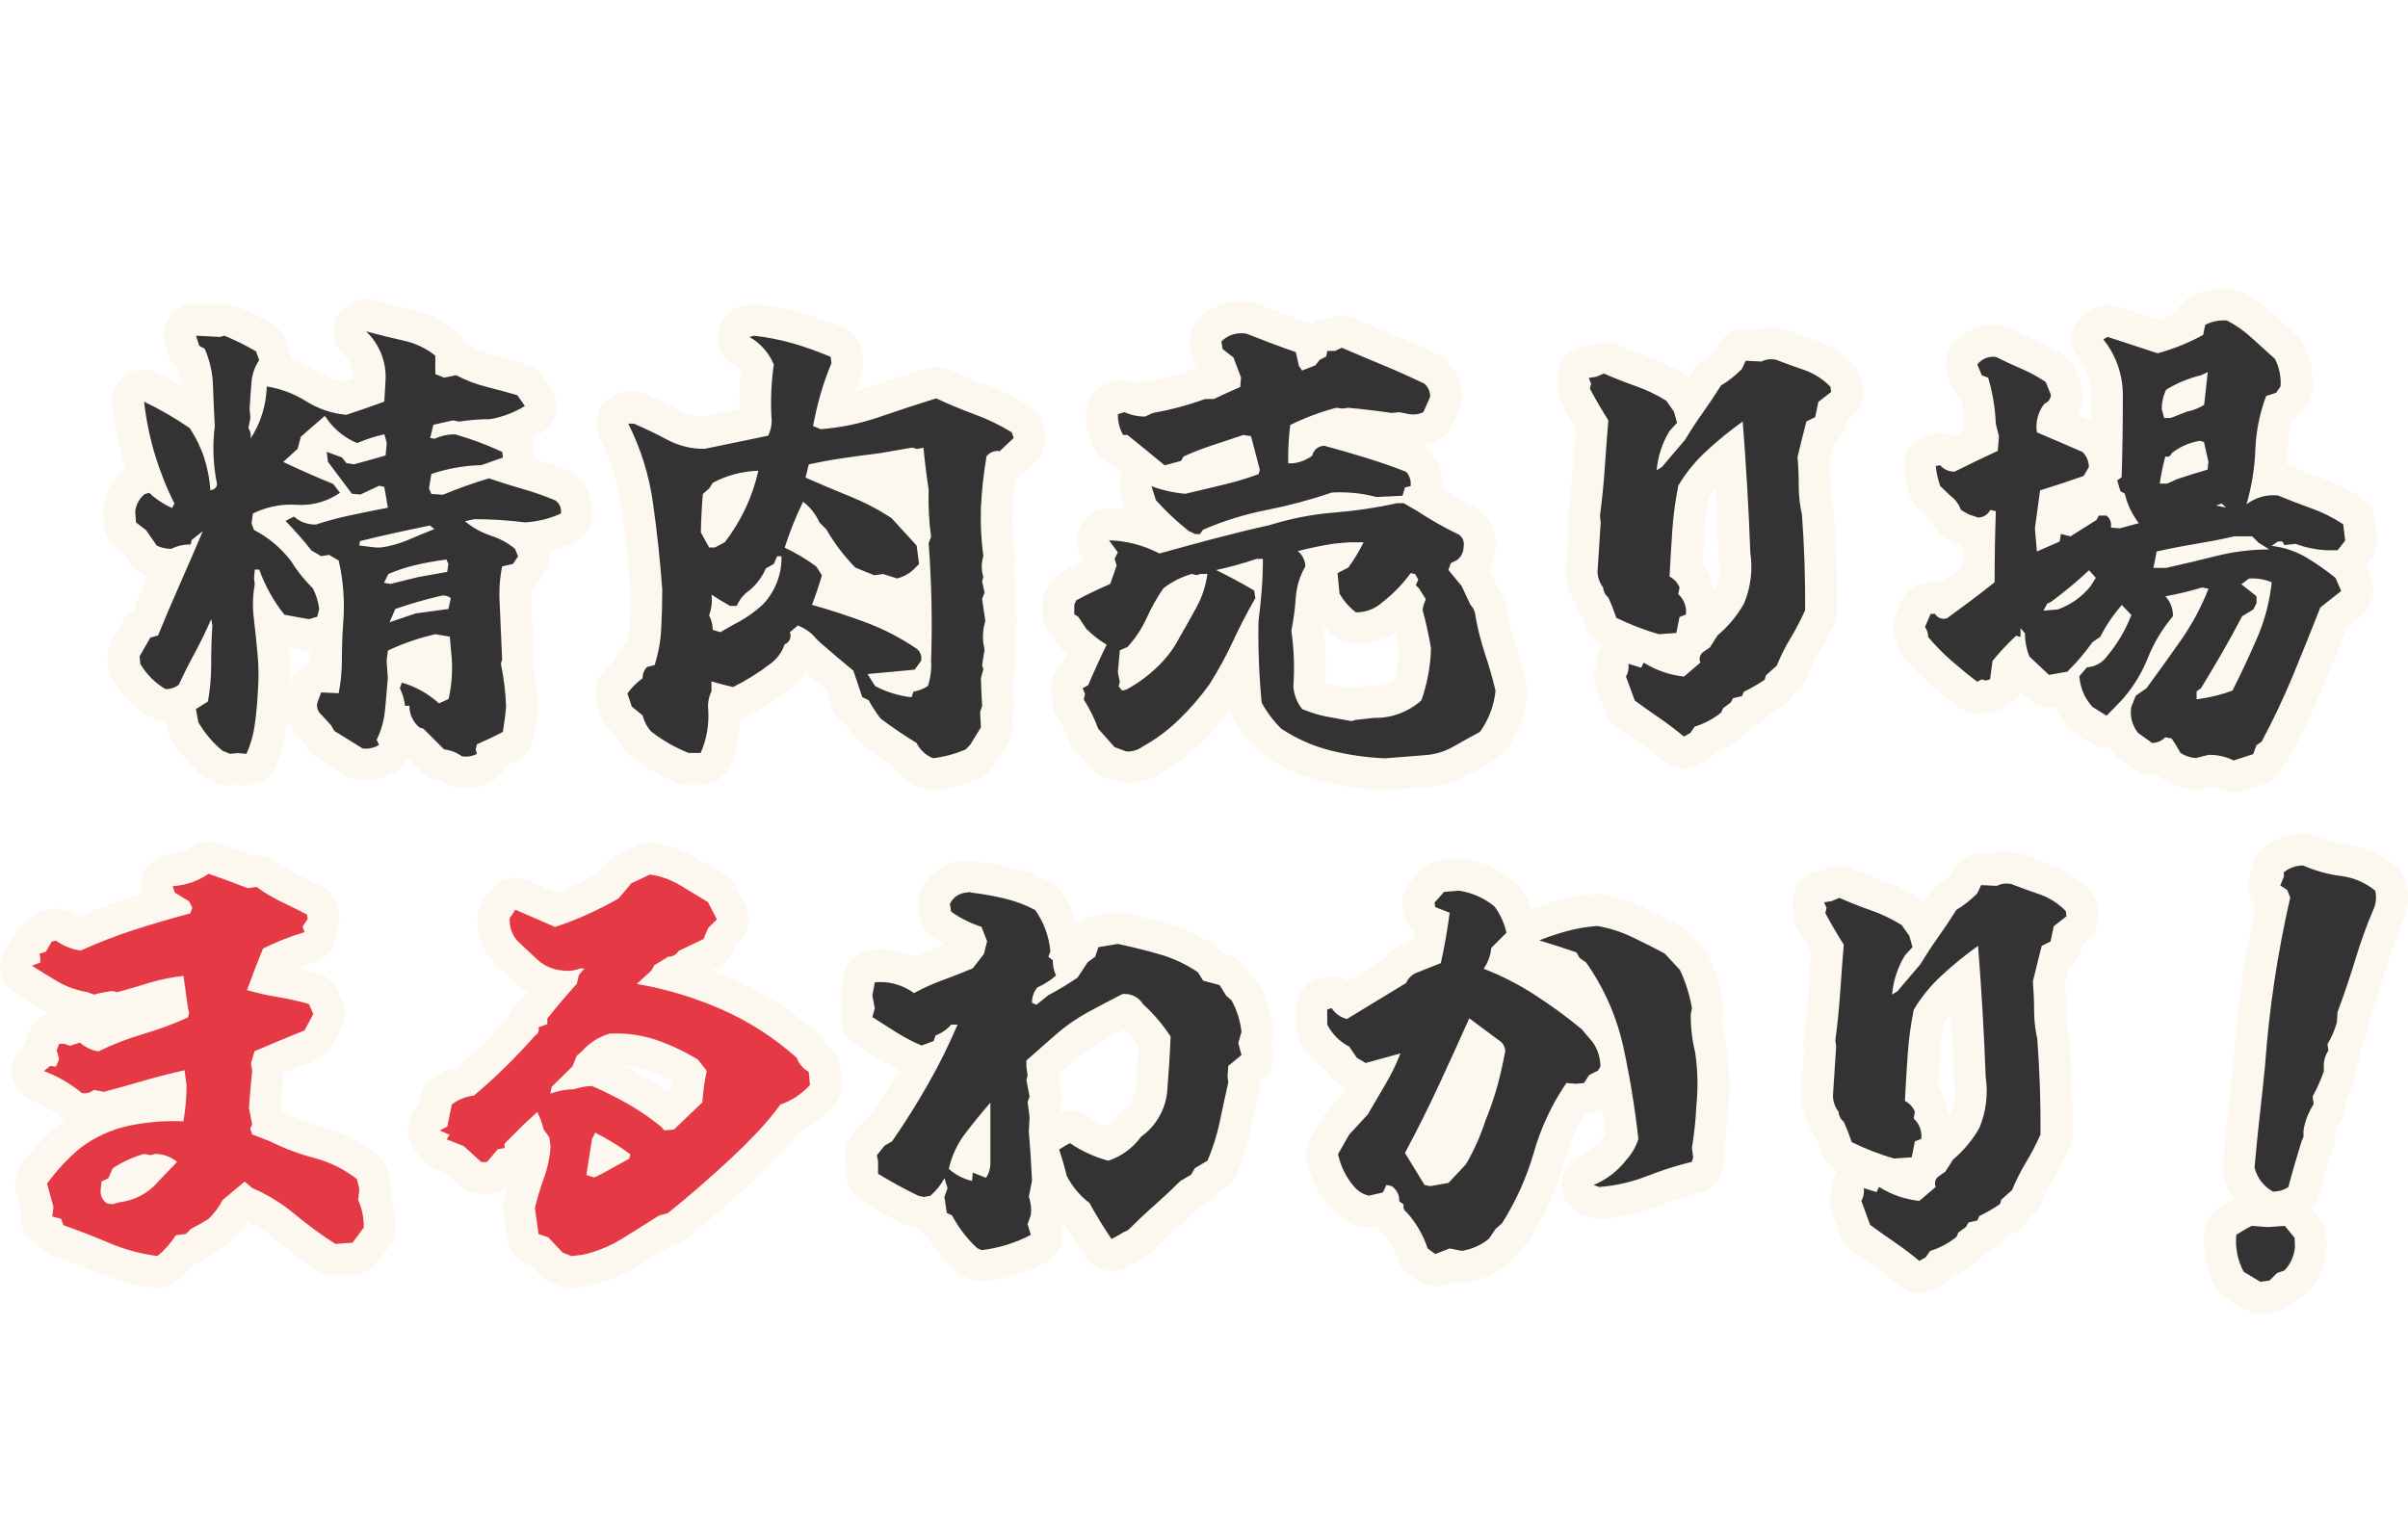 <svg xmlns="http://www.w3.org/2000/svg" viewBox="0 0 376.5 240">
	<defs>
		<style>
			.cls-1{fill:#e63946;}.cls-1,.cls-2{fill-rule:evenodd;}.cls-1,.cls-2,.cls-3{stroke-width:0px;}.cls-2{fill:#333;}.cls-3{fill:#fcf8f0;}
		</style>
	</defs>
	<g id="meat.svg">
		<g id="_精肉売り場_わかり_">
			<path class="cls-2" d="M353.42,202.94c-.45,0-.9-.12-1.29-.36l-2.6-1.56c-.38-.23-.7-.56-.91-.95-1.21-2.23-1.71-4.74-1.45-7.26.08-.79.53-1.49,1.21-1.89l1.68-1c.05-.03.11-.06.17-.09l.75-.38c.35-.17.73-.26,1.11-.26.06,0,.12,0,.18,0l2.35.17,2.42-.17c.06,0,.12,0,.18,0,.74,0,1.45.33,1.93.91l1.54,1.88c.34.41.54.93.57,1.46l.07,1.38c0,.1,0,.2,0,.3-.14,1.99-.97,3.87-2.35,5.31-.28.29-.63.51-1.02.64l-.58.19-.8.78c-.39.38-.88.62-1.42.69l-1.41.19c-.11.02-.22.02-.33.02ZM300.12,199.69c-.57,0-1.14-.2-1.6-.58-1.19-.99-2.42-1.92-3.65-2.76-1.32-.9-2.64-1.83-3.91-2.77-.4-.29-.7-.69-.87-1.16l-1.38-3.75c-.25-.69-.19-1.46.18-2.1.07-.12.09-.26.07-.39-.13-.85.19-1.71.85-2.27.46-.39,1.04-.6,1.62-.6.25,0,.5.04.75.11l.29.09c.2-.12.41-.22.63-.29.23-.07.47-.1.71-.1.07,0,.14,0,.21,0-1.9-.63-3.77-1.39-5.56-2.26-.6-.29-1.06-.82-1.27-1.46-.28-.85-.6-1.68-.96-2.5-.55-.59-.93-1.31-1.11-2.09-.63-1.02-.98-2.21-1-3.42,0-.06,0-.13,0-.19l.49-7.45-.1-.76c-.03-.21-.03-.43,0-.64.33-2.43.57-4.89.73-7.3.15-2.22.31-4.45.5-6.68-.87-1.41-1.71-2.88-2.52-4.38-.29-.53-.37-1.15-.23-1.74v-.02s-.05-.12-.05-.12c-.3-.71-.26-1.52.11-2.19.37-.67,1.04-1.14,1.8-1.26l.89-.14.91-.38c.31-.13.64-.2.97-.2s.68.07,1,.21c1.56.68,3.18,1.32,4.82,1.9,1.83.64,3.6,1.49,5.25,2.52.28.18.53.41.72.68l1.19,1.69c.1.14.19.3.25.46.07-.09.13-.19.2-.28.95-1.33,1.88-2.72,2.76-4.13.21-.33.49-.61.83-.81.89-.54,1.72-1.17,2.47-1.89l.44-.92c.42-.87,1.3-1.42,2.26-1.42.04,0,.09,0,.13,0l1.88.1c.64-.22,1.32-.34,2-.34.35,0,.71.03,1.05.09.16.03.32.07.47.13,1.45.56,2.92,1.1,4.36,1.59,1.93.68,3.69,1.8,5.09,3.25.36.37.6.85.67,1.36l.12.81c.14.89-.22,1.79-.93,2.35l-1.28,1-.31,1.48c-.16.75-.65,1.38-1.33,1.72l-.35.18c-.33,1.31-.66,2.66-.99,4.04.11,1.43.16,2.89.16,4.33,0,1.32.15,2.63.44,3.91.03.12.05.24.06.37.38,5.01.55,10.1.51,15.15,0,.34-.08.68-.22,1-.71,1.59-1.52,3.16-2.42,4.65-.76,1.26-1.43,2.59-1.98,3.96-.14.36-.37.68-.66.93l-1.13,1.01c-.16.56-.51,1.05-1,1.38-.88.6-1.8,1.15-2.75,1.65-.34.65-.94,1.12-1.66,1.28l-.31.07c-.14.19-.32.36-.51.5l-.66.49-.04.1c-.16.36-.4.67-.71.91-1.24,1-2.62,1.78-4.1,2.34l-.22.32c-.22.31-.5.58-.83.76l-1,.56c-.38.22-.81.32-1.23.32ZM295.14,183.51c1.28.81,2.72,1.38,4.22,1.67l.74-.63c.15-1.07.75-2.06,1.71-2.69l.53-.37.91-1.44c.14-.22.31-.41.5-.58,1.4-1.17,2.57-2.56,3.49-4.13.84-2.06,1.11-4.31.77-6.52-.01-.09-.02-.19-.03-.28-.19-5.23-.47-10.51-.84-15.76-.64.54-1.26,1.09-1.87,1.66-1.43,1.31-2.66,2.8-3.68,4.43-.4,2.04-.67,4.12-.81,6.19-.13,1.92-.26,3.91-.37,5.95.55.54,1,1.19,1.3,1.91.18.42.23.87.17,1.32.82,1.22,1.19,2.71,1.01,4.21-.1.81-.59,1.52-1.3,1.9l-.23,1.16c-.22,1.11-1.16,1.93-2.28,2l-2.75.19c-.06,0-.11,0-.17,0-.24,0-.47-.03-.7-.1-.14-.04-.28-.08-.42-.12.03.01.05.03.08.04ZM224.4,198.62c-.53,0-1.05-.17-1.48-.49l-1.19-.88c-.42-.31-.73-.74-.89-1.23-.56-1.68-1.42-3.21-2.58-4.56-.57-.47-.98-1.08-1.19-1.77-.22-.21-.4-.45-.54-.72l-1.96.45c-.18.04-.37.06-.56.06s-.38-.02-.57-.07c-1.47-.35-2.81-1.19-3.76-2.37-1.44-1.69-2.47-3.81-2.93-6.06-.12-.6-.02-1.22.28-1.74l1.75-3.06c.09-.16.2-.31.33-.45l2.69-2.92c.82-1.41,1.64-2.81,2.45-4.18-.03,0-.06.02-.09.03-.21.06-.43.08-.65.08-.44,0-.88-.12-1.27-.35l-1.38-.81c-.32-.19-.59-.44-.8-.75l-.86-1.26c-1.67-1-3.02-2.44-3.92-4.18-.18-.36-.28-.75-.28-1.15v-2.38c0-1.13.76-2.12,1.85-2.41l.69-.19c.22-.06.44-.09.65-.09.83,0,1.62.41,2.09,1.12.05.08.11.15.17.21l7.51-4.57c.55-.85,1.33-1.55,2.25-2,.06-.03.13-.06.19-.09l2.7-1.07c.3-1.47.57-2.95.79-4.43l-.41-.16c-.81-.32-1.4-1.03-1.55-1.88l-.12-.69c-.14-.76.08-1.53.59-2.11l1.5-1.69c.43-.48,1.03-.78,1.68-.83l2.44-.19c.06,0,.13,0,.19,0,.13,0,.26,0,.39.03,2.43.38,4.73,1.41,6.63,2.97.16.13.3.28.43.45,1.12,1.52,1.9,3.23,2.3,5.07.18.83-.07,1.7-.67,2.31l-1.78,1.78c-.05.26-.11.52-.19.78,2.04.93,4.02,2.01,5.9,3.23,2.64,1.7,5.22,3.58,7.64,5.58.11.09.22.2.31.31l1.2,1.41c-1-2.99-2.41-5.81-4.21-8.43l-.62-.43c-.31-.21-.57-.49-.76-.82l-.03-.05c-1.63-.54-3.25-1.07-4.84-1.55-1.01-.31-1.72-1.22-1.77-2.28-.04-1.06.58-2.03,1.57-2.43,1.52-.61,3.1-1.14,4.69-1.56,1.68-.44,3.4-.73,5.12-.86.06,0,.12,0,.18,0,.14,0,.28.01.42.04,2.11.36,4.15,1.01,6.08,1.92,1.74.83,3.5,1.72,5.24,2.65.24.13.46.3.65.5l2.38,2.56c.17.19.32.4.43.63,1,2.11,1.7,4.35,2.08,6.66.05.29.04.58,0,.87l-.14.78c0,1.7.21,3.4.62,5.05.02.07.03.15.04.22.44,2.96.51,5.96.21,8.94-.1,2.14-.32,4.3-.66,6.42l.14,1.14c.04.33.02.66-.07.97l-.19.69c-.24.87-.93,1.55-1.81,1.77-2.28.56-4.55,1.29-6.74,2.15-.03.01-.07.03-.1.04-2.59,1-5.3,1.61-8.07,1.82-.06,0-.12,0-.19,0-.29,0-.57-.05-.84-.14l-.88-.31c-.97-.35-1.63-1.26-1.66-2.29-.03-1.03.58-1.98,1.54-2.37,1.62-.67,3.04-1.76,4.1-3.15.04-.06.09-.11.14-.17.5-.54.89-1.18,1.17-1.85-.37-3.15-.84-6.31-1.42-9.44l-.2.33c-.25.41-.6.74-1.03.95l-.77.38-.44.68c-.41.63-1.08,1.04-1.83,1.12l-1.19.12c-.09,0-.17.01-.26.01-.07,0-.28-.01-.28-.01-1.74,2.79-3.07,5.79-3.97,8.95-1.19,4.14-2.96,8.08-5.26,11.71-.13.2-.29.39-.47.54l-.76.66-.88,1.3c-.14.2-.31.38-.5.54-1.57,1.27-3.45,2.1-5.44,2.4-.12.02-.25.03-.38.03-.16,0-.33-.02-.49-.05l-1.16-.23-1.57.61c-.29.11-.6.17-.91.17ZM224.15,182.86l1.07-.18,1.98-2.11c1.1-1.95,2.01-4.02,2.71-6.16.02-.06.04-.12.06-.17.69-1.69,1.29-3.45,1.78-5.21.38-1.4.71-2.88,1.01-4.4l-2.03-1.51c-1.18,2.62-2.38,5.24-3.58,7.82-1.46,3.14-3.01,6.26-4.61,9.3l1.62,2.64ZM153.48,197.94c-.36,0-.71-.08-1.04-.22l-.69-.31c-.24-.11-.47-.26-.66-.44-1.59-1.47-2.94-3.16-4.03-5.03l-.07-.03c-.76-.35-1.3-1.07-1.42-1.9l-.08-.52-.64.11c-.14.03-.29.04-.43.04-.19,0-.38-.02-.56-.06l-.81-.19c-.18-.04-.36-.1-.52-.18-2.23-1.07-4.43-2.27-6.54-3.56-.74-.46-1.19-1.26-1.19-2.13v-1.74l-.13-.62c-.16-.73.02-1.49.48-2.07l1.19-1.5c.2-.25.44-.46.71-.61l.7-.4c1.87-2.74,3.62-5.53,5.19-8.29.44-.77.86-1.54,1.28-2.33-.04,0-.07,0-.11,0-.33,0-.66-.07-.98-.2-1.49-.63-2.93-1.39-4.3-2.25l-3.75-2.38c-.93-.59-1.36-1.71-1.07-2.77l.22-.82-.27-1.44c-.06-.3-.06-.61,0-.91l.38-2.06c.2-1.1,1.1-1.93,2.21-2.04.37-.04.75-.06,1.12-.06,1.87,0,3.73.47,5.37,1.35,1.15-.56,2.33-1.07,3.53-1.5,1.31-.48,2.64-1,3.97-1.55l1.02-1.31.18-.72-.17-.44c-1.52-.59-2.96-1.37-4.29-2.32-.54-.39-.91-.98-1.01-1.64l-.19-1.19c-.08-.49,0-.98.19-1.43.9-1.98,2.89-3.25,5.06-3.25.41,0,.82.05,1.23.14,1.73.22,3.47.53,5.17.94,1.85.45,3.63,1.12,5.3,2,.35.18.65.44.87.76,1.62,2.28,2.59,4.95,2.83,7.74,0,.09.01.18,0,.26.25.4.38.87.38,1.36,0,.06,0,.12,0,.19l.85-1.29c.16-.25.37-.46.61-.64l.55-.41.25-.75c.29-.88,1.05-1.53,1.97-1.68l3.06-.5c.13-.02.27-.03.4-.03.17,0,.35.02.52.05,2.21.47,4.46,1.03,6.67,1.67,2.4.69,4.66,1.75,6.72,3.15.29.2.53.45.72.75l.29.48,1.6.43c.61.16,1.14.55,1.47,1.08l.86,1.36.52.44c.23.2.43.43.57.7,1.01,1.82,1.63,3.8,1.86,5.87.04.32,0,.65-.08.96l-.31,1.09.32,1.21c.25.95-.07,1.96-.83,2.58l-1.23,1.01-.03.35.09.61c.04.3.03.61-.04.9-.46,2.03-.9,4.08-1.34,6.16-.47,2.23-1.16,4.43-2.05,6.53-.21.49-.57.9-1.02,1.17l-1.42.85-.23.42c-.21.38-.53.7-.9.93l-1.42.84c-1.22,1.21-2.52,2.43-3.89,3.63-1.37,1.21-2.74,2.5-4.07,3.83-.21.21-.46.38-.73.51l-.53.24c-.63.4-1.29.76-1.95,1.1-.36.18-.74.26-1.11.26-.8,0-1.59-.39-2.07-1.09-1.19-1.74-2.3-3.55-3.32-5.39-1.58-1.3-2.9-2.93-3.84-4.75-.09-.18-.16-.36-.21-.56-.19-.78-.4-1.56-.63-2.35.04.77.09,1.55.12,2.33,0,.2,0,.4-.04.6l-.38,1.94c.29,1.09.37,2.24.21,3.36-.02.17-.07.35-.13.51l-.22.6.27.9c.34,1.15-.18,2.37-1.24,2.92-2.68,1.4-5.56,2.29-8.56,2.64-.1.01-.19.02-.29.02ZM152.35,179.58c-.27.43-.52.88-.73,1.33.16-.03.32-.05.48-.05.08,0,.17,0,.25.01v-1.3ZM167.29,176.25c.49,0,.99.15,1.41.43,1.39.95,2.89,1.68,4.48,2.18,1.28-.56,2.38-1.44,3.21-2.58.16-.22.35-.41.57-.57,1.74-1.24,2.85-3.17,3.06-5.29.2-2.44.37-5.02.49-7.64-1.01-1.43-2.17-2.75-3.47-3.94-.17-.16-.32-.34-.44-.54-.11-.19-.3-.32-.51-.37-1.58.81-3.18,1.66-4.76,2.51-1.63.89-3.17,1.96-4.58,3.18l-3.73,3.28.13.94c.05.33.02.67-.06.99l-.03.12.39,1.99c.09.44.05.9-.1,1.32l-.11.31.23,1.78c.02.16.03.31.02.47l-.12,2.01c.04.52.08,1.05.12,1.58.2-.31.46-.59.79-.79l1-.62s.08-.05.13-.07l.69-.38c.37-.2.79-.31,1.2-.31ZM355.4,188.87c-.42,0-.83-.1-1.2-.3-2.06-1.12-3.56-3.07-4.13-5.34-.07-.27-.09-.54-.07-.82.24-2.76.51-5.5.81-8.13.29-2.61.58-5.27.85-7.97.61-8.53,1.88-17.14,3.76-25.56l-.25-.16c-1.01-.65-1.41-1.92-.96-3.04l.37-.92v-.2c0-.76.35-1.48.94-1.96,1.3-1.04,2.94-1.61,4.6-1.61.35,0,.71.07,1.02.21,1.64.72,3.38,1.2,5.16,1.44,2.44.29,4.76,1.28,6.67,2.87.43.35.73.84.85,1.38.29,1.3.22,2.65-.21,3.92-.02.06-.04.12-.07.18-1.1,2.55-2.06,5.2-2.87,7.86-.82,2.72-1.74,5.44-2.73,8.11l-.07,1.18c0,.17-.04.35-.08.51-.31,1.14-.75,2.24-1.3,3.29l.02.16c.08.61-.06,1.23-.41,1.74-.18.26-.28.57-.28.88v.94c.01.29-.04.59-.13.87-.43,1.21-.94,2.4-1.52,3.55l.05.39c.08.6-.05,1.21-.39,1.72-.59.9-.99,1.89-1.19,2.95v.77c.01.36-.06.72-.21,1.05l-.25.55c-.74,2.41-1.42,4.75-2.01,6.95-.18.68-.64,1.24-1.24,1.56-1.07.62-2.28.96-3.52.98h-.04ZM349.25,121.44c-.38,0-.76-.09-1.11-.26-.78-.39-1.65-.6-2.52-.62l-1.71.43c-.2.05-.4.07-.61.07-.06,0-.12,0-.18,0-1.28-.09-2.52-.52-3.58-1.23-.32-.21-.58-.5-.78-.83l-.38-.66c-.6.22-1.23.34-1.88.34-.52,0-1.05-.16-1.47-.47l-2.19-1.56c-.18-.13-.35-.29-.49-.46-.59-.73-1.03-1.54-1.31-2.41-.47.43-1.07.65-1.68.65-.46,0-.92-.13-1.33-.38l-2.19-1.38c-.18-.12-.35-.25-.5-.41-1.21-1.3-2.06-2.89-2.47-4.6l-2.09.36c-.14.02-.29.04-.43.04-.63,0-1.24-.24-1.71-.68l-3.06-2.88c-.27-.25-.48-.56-.61-.9-.03-.08-.07-.17-.1-.25-.32.35-.64.71-.94,1.07l-.28,2.15c-.13,1-.85,1.82-1.82,2.09l-.69.19c-.22.06-.44.09-.66.09-.11,0-.21,0-.32-.02-.32.14-.66.21-1,.21-.53,0-1.07-.17-1.51-.51-1.42-1.08-2.85-2.24-4.23-3.46-1.38-1.2-2.68-2.52-3.86-3.93-.39-.46-.59-1.04-.59-1.64-.52-.71-.65-1.7-.3-2.51l.88-2.06c.39-.92,1.3-1.52,2.3-1.52h.69c.51,0,1,.15,1.4.43.9-.67,1.8-1.33,2.69-2,.9-.67,1.81-1.37,2.72-2.08,0-2.13.04-4.28.09-6.42-.04,0-.14,0-.15,0-.27,0-.54-.04-.79-.13l-1.5-.5c-.16-.05-.32-.12-.46-.21l-1.19-.69c-.51-.3-.9-.76-1.1-1.32-.16-.43-.43-.8-.8-1.07-.09-.07-.18-.14-.26-.22l-1.56-1.5c-.28-.27-.5-.61-.63-.98-.42-1.2-.7-2.45-.82-3.72-.12-1.29.76-2.46,2.04-2.7l.69-.12c.15-.03.3-.04.45-.04.72,0,1.42.32,1.9.88,0,0,0,0,0,0,1.57-.78,3.15-1.54,4.72-2.28l.03-.39-.4-1.6c-.04-.17-.07-.34-.07-.51-.07-1.82-.33-3.63-.77-5.4-.56-.27-1-.73-1.24-1.31l-.69-1.69c-.34-.83-.21-1.78.35-2.49,1.08-1.38,2.71-2.17,4.46-2.17.23,0,.46.01.69.04.28.03.56.12.81.24,1.29.64,2.58,1.24,3.84,1.78,1.49.64,2.91,1.42,4.25,2.32.42.28.74.67.92,1.14l.81,2c.13.32.19.67.18,1.02-.04,1.33-.72,2.52-1.8,3.23-.17.29-.29.6-.37.93,1.87.79,3.74,1.6,5.61,2.42.27.12.51.28.73.48,1.14,1.09,1.78,2.62,1.77,4.2,0,.18-.02.37-.06.54.07-.09.14-.18.22-.26.1-3.82.15-7.66.15-11.43.01-1.37-.21-2.69-.64-3.97-.42-1.2-1.06-2.33-1.87-3.34-.46-.58-.65-1.33-.5-2.06.14-.73.6-1.35,1.25-1.71l.69-.38c.37-.2.78-.31,1.2-.31.26,0,.52.04.77.12,2.35.76,4.72,1.53,7.1,2.33,1.67-.5,3.29-1.14,4.85-1.92l.08-.39c.15-.74.62-1.38,1.3-1.73,1.24-.65,2.64-.99,4.04-.99.23,0,.46,0,.68.03.33.03.66.12.95.27,1.59.82,3.06,1.85,4.38,3.07,1.18,1.07,2.39,2.17,3.64,3.3.23.2.41.45.55.72.89,1.74,1.29,3.69,1.14,5.64-.03.44-.18.87-.43,1.23l-.69,1c-.31.46-.77.8-1.3.96l-.38.12c-.68,2.1-1.06,4.28-1.14,6.49-.06,1.53-.21,3.05-.45,4.56.25-.02.5-.03.76-.03.34,0,.69.02,1.03.06.23.03.46.08.68.18,1.66.69,3.36,1.35,5.07,1.95,1.95.7,3.81,1.63,5.54,2.77.61.4,1.02,1.06,1.1,1.78l.31,2.56c.08.66-.11,1.33-.52,1.85l-1.19,1.5c-.23.29-.53.53-.86.69.05.04.1.08.15.12.32.26.58.59.74.98l.88,2.06c.44,1.04.13,2.24-.75,2.94l-2.72,2.14c-1.29,3.28-2.64,6.63-4.02,9.97-1.49,3.62-3.19,7.21-5.05,10.67-.19.35-.45.65-.78.87l-.16.11-.23.63c-.26.72-.84,1.28-1.57,1.52l-3.06,1c-.25.08-.51.12-.78.12ZM320.88,81.41c.41-.27.89-.41,1.37-.41.2,0,.41.02.61.07l.46.12,2.61-1.65.06-.12c.44-.8,1.28-1.3,2.2-1.3,0,0,1.23,0,1.25,0-.12-.19-.21-.39-.27-.6l-.5-1.69c-.12-.41-.13-.83-.05-1.23l-.65,1.1c-.3.51-.77.89-1.32,1.09-1.77.62-3.57,1.23-5.38,1.8l-.38,2.81ZM216.49,121.06c-3.04-.12-6.08-.55-9.04-1.29-3.03-.77-5.89-2.03-8.49-3.74-.14-.09-.26-.19-.38-.31-1.38-1.37-2.56-2.93-3.5-4.64-.16-.3-.26-.62-.3-.96-.24-2.42-.39-4.86-.47-7.3-.94,1.89-1.98,3.74-3.11,5.52-.03.04-.05.08-.08.12-1.48,2.06-3.16,4-4.97,5.77-1.81,1.78-3.86,3.32-6.09,4.57-1.1.78-2.45,1.2-3.8,1.2h-.18c-.27,0-.54-.06-.79-.15l-1.88-.69c-.39-.14-.73-.38-1.01-.68l-2.56-2.88c-.21-.23-.37-.5-.48-.8-.53-1.43-1.21-2.81-2.02-4.1-.35-.55-.47-1.22-.33-1.86l.02-.1-.06-.14c-.5-1.17-.05-2.52,1.06-3.16l.15-.08c.54-1.25,1.1-2.49,1.67-3.71-.63-.49-1.23-1.02-1.79-1.59-.11-.11-.21-.24-.3-.37l-.94-1.41-.14-.09c-.75-.45-1.21-1.27-1.21-2.14v-1.5c0-.36.08-.71.22-1.04l.31-.69c.23-.5.61-.91,1.09-1.17,1.44-.78,2.95-1.52,4.49-2.21l.38-1.09-.09-.29c-.14-.47-.13-.96,0-1.42l-.5-.68c-.56-.77-.64-1.79-.2-2.64.43-.83,1.29-1.34,2.21-1.34.02,0,.04,0,.06,0,2.78.07,5.54.72,8.06,1.9.37-.1.74-.21,1.11-.31-1.33-1.17-2.6-2.41-3.78-3.72-.24-.27-.42-.58-.53-.93l-.69-2.19c-.29-.91-.03-1.91.67-2.56.27-.25.58-.44.92-.55-1.27-1.05-2.56-2.09-3.85-3.14-.82-.07-1.56-.54-1.97-1.26-.78-1.38-1.18-2.96-1.14-4.55.03-1.07.73-2,1.75-2.32l1-.31c.24-.08.49-.11.74-.11.35,0,.69.07,1.02.22.55.24,1.13.4,1.72.45l.63-.3c.2-.1.41-.16.63-.2,2.64-.47,5.25-1.17,7.78-2.08.27-.1.56-.15.85-.15h.81c.7-.33,1.4-.66,2.11-.97l-.56-1.48-1.13-.88c-.5-.39-.84-.96-.94-1.58l-.19-1.19c-.12-.79.13-1.58.69-2.15,1.27-1.28,3.03-2.02,4.84-2.02.46,0,.93.05,1.39.14.14.03.28.07.42.13,2.46.98,5.01,1.94,7.58,2.84.71.25,1.26.79,1.52,1.48.08-.05.16-.1.24-.15.35-.99,1.29-1.67,2.36-1.67h.63l.56-.26c.34-.16.7-.24,1.06-.24.34,0,.67.07.99.2,2.11.91,4.25,1.81,6.4,2.7,2.2.91,4.43,1.91,6.63,2.96.22.11.43.24.61.41,1.11,1.02,1.72,2.47,1.68,3.97,0,.33-.08.65-.22.96l-1.06,2.38c-.24.53-.65.96-1.17,1.22-.83.41-1.75.63-2.68.63-.35,0-.71-.03-1.06-.09l-1.24-.25-.81.09c-.09,0-.17.01-.26.01-.12,0-.24,0-.37-.03-2.1-.31-4.25-.57-6.38-.77l-.58.08c-.12.02-.24.02-.35.02-.1,0-.21,0-.31-.02l-.51-.06c-1.07.3-2.12.65-3.16,1.04.34-.09.69-.14,1.06-.15.02,0,.03,0,.05,0,.22,0,.44.03.65.09,2.18.59,4.4,1.23,6.59,1.9,2.21.68,4.39,1.44,6.48,2.25.37.14.69.37.96.66,1.05,1.16,1.52,2.72,1.3,4.27-.06.45-.24.86-.51,1.2l.28.16s.09.05.13.08c2.01,1.33,4.14,2.54,6.32,3.58.15.07.3.16.43.26,1.27.97,1.91,2.56,1.67,4.13-.07,1.31-.63,2.53-1.57,3.43l.69.84c.13.16.25.34.34.53l1.23,2.63c.66.83,1.07,1.85,1.17,2.91.34,1.83.81,3.65,1.39,5.42.64,1.92,1.21,3.91,1.68,5.89.07.27.08.55.06.83-.27,2.76-1.28,5.41-2.9,7.65-.22.31-.52.57-.85.75-1.31.69-2.65,1.44-3.99,2.21-1.67.96-3.57,1.55-5.5,1.7l-6.31.5c-.07,0-.13,0-.2,0-.03,0-.07,0-.1,0ZM205.23,108.83c1.18.44,2.41.76,3.66.94l2.28.41.14-.04c.13-.03.26-.06.39-.07l2.88-.31c.09,0,.18-.01.27-.01.02,0,.23,0,.23,0,1.82,0,3.57-.6,5-1.71.68-2.1,1.06-4.28,1.14-6.5-.31-1.85-.72-3.7-1.22-5.5-.1-.36-.12-.74-.05-1.11l.12-.69c.02-.09.04-.18.06-.26l-.02-.03c-.76.77-1.57,1.49-2.42,2.15-1.56,1.38-3.56,2.15-5.64,2.15-.01,0-.12,0-.13,0-.53,0-1.05-.19-1.48-.51-1.32-1.01-2.41-2.25-3.23-3.7-.17-.3-.28-.64-.31-.99l-.31-3.19c-.08-.81.24-1.6.84-2.13-.3.05-.6.11-.9.17.03.19.04.38.05.58.01.47-.11.93-.34,1.33-.67,1.15-1.07,2.45-1.16,3.78-.12,1.7-.34,3.41-.65,5.08.38,2.84.48,5.73.29,8.6.06.55.23,1.07.5,1.55ZM177.39,104.06c.63-.48,1.24-.99,1.81-1.55,1.25-1.18,2.27-2.54,3.05-4.04.02-.03.04-.07.06-.1.9-1.56,1.78-3.13,2.62-4.68.16-.29.3-.59.44-.89-.56.27-1.11.59-1.62.96-.83,1.25-1.56,2.57-2.18,3.94-.87,1.9-2.02,3.64-3.43,5.18-.19.21-.42.39-.68.52l-.06.66ZM185.16,74.66l5.38-1.28c1.2-.28,2.39-.61,3.56-.99l-.4-1.52c-1.1.37-2.21.74-3.32,1.1-1.21.39-2.41.84-3.58,1.35-.33.57-.88.99-1.52,1.16l-.52.14c.13.02.25.03.38.04ZM204.03,68.37c.27-.25.57-.47.89-.64-.29.12-.58.24-.87.37,0,.09-.02.18-.02.27ZM145.88,121.06c-.32,0-.64-.06-.94-.18-1.44-.58-2.66-1.6-3.48-2.9-1.79-1.11-3.56-2.32-5.27-3.61-.19-.14-.35-.31-.49-.49-.6-.79-1.16-1.63-1.67-2.48l-.33-.16c-.59-.3-1.04-.82-1.25-1.44l-1.15-3.44c-1.65-1.36-3.27-2.73-4.82-4.1-.04-.04-.08-.07-.12-.11l-.5-.5c-.06-.06-.12-.12-.17-.19-.03-.03-.05-.06-.08-.1-.23.41-.54.77-.9,1.08-.62,1.36-1.58,2.52-2.81,3.4-1.88,1.44-3.97,2.75-6.16,3.84-.35.17-.73.26-1.11.26-.18,0-.36-.02-.54-.06-.25-.06-.51-.12-.76-.18-.1.35-.12.72-.08,1.09,0,.04,0,.08.01.12.17,2.68-.31,5.39-1.39,7.85-.4.91-1.3,1.49-2.29,1.49h-1.88c-.32,0-.63-.06-.93-.18-2.29-.92-4.45-2.15-6.41-3.65-.11-.08-.21-.18-.31-.28-.75-.81-1.34-1.77-1.71-2.81l-1.1-.89c-.37-.3-.64-.7-.79-1.15l-.69-2.06c-.25-.76-.13-1.61.35-2.26.6-.83,1.29-1.58,2.06-2.25.22-.81.65-1.57,1.25-2.17.26-.27.59-.47.94-.59.31-1.26.49-2.54.56-3.83.1-1.92.15-3.89.15-5.85-.33-4.39-.8-8.82-1.41-13.18-.56-4.1-1.78-8.04-3.63-11.72-.39-.77-.35-1.7.11-2.44.46-.74,1.26-1.19,2.13-1.19h.88c.34,0,.68.07.99.21,1.89.82,3.74,1.71,5.5,2.65,1.31.69,2.81,1.07,4.31,1.08l4.75-.98c1.19-.25,2.35-.49,3.48-.73.02-.2,0-.4-.02-.59,0-.07-.02-.14-.02-.21-.12-2.59-.02-5.21.3-7.79-.56-1.05-1.41-1.94-2.46-2.52-.89-.5-1.38-1.48-1.26-2.48.12-1.01.84-1.84,1.82-2.11l.69-.19c.22-.06.44-.09.66-.09.09,0,.19,0,.28.02,2.22.25,4.43.69,6.57,1.3,2.09.61,4.15,1.35,6.14,2.2.82.35,1.39,1.11,1.5,1.99l.12,1c.05.44,0,.88-.18,1.28-.62,1.46-1.15,2.97-1.59,4.5-.2.69-.38,1.4-.56,2.13,2.22-.31,4.41-.83,6.53-1.56,2.98-1.03,5.99-2.01,8.95-2.93.24-.07.49-.11.74-.11.36,0,.73.08,1.06.24,1.89.88,3.84,1.7,5.8,2.42,2.18.8,4.28,1.82,6.26,3.03.49.3.86.75,1.05,1.29l.31.88c.33.93.08,1.98-.64,2.66l-2.19,2.06c-.42.39-.96.63-1.52.67-.32,2.15-.54,4.33-.64,6.5-.08,2.35.04,4.75.36,7.12.05.36.02.73-.09,1.08-.18.57-.18,1.17,0,1.74.14.46.15.95.03,1.41l-.03.1.25,1.16c.1.47.06.95-.1,1.4l-.15.4.41,2.8c.05.37.02.74-.08,1.09-.23.77-.31,1.56-.23,2.35l.17.98c.05.27.05.55,0,.82l-.29,1.85.05.17c.12.43.12.88,0,1.31l-.28,1.01c.04,1.27.1,2.56.17,3.87.02.3-.02.6-.11.89l-.18.57.1,1.93c.03.51-.1,1.01-.37,1.44l-1.69,2.75c-.1.17-.22.32-.36.46l-.69.69c-.22.22-.48.39-.76.52-1.87.82-3.84,1.35-5.87,1.57-.09,0-.18.01-.27.01ZM130.2,92.91c2.03.62,4.06,1.31,6.06,2.06,2.41.9,4.72,2.03,6.91,3.38,0-2.13-.02-4.26-.09-6.39-.7.41-1.45.72-2.23.9-.19.05-.39.07-.58.07-.25,0-.51-.04-.75-.12l-1.65-.52-.82.11c-.11.02-.23.02-.34.02-.32,0-.64-.06-.94-.18l-2.94-1.19c-.32-.13-.61-.32-.85-.57-.35-.36-.69-.72-1.02-1.09.09.4.07.82-.04,1.22-.22.77-.46,1.53-.71,2.28ZM125.75,84.38c.85.47,1.68.99,2.48,1.54-.36-.53-.7-1.08-1.03-1.63l-.83-.83c-.06-.06-.13-.13-.18-.2-.15.38-.29.75-.43,1.13ZM112.3,78.46c-.09,1.28-.16,2.55-.2,3.79.85-1.23,1.6-2.53,2.24-3.88.25-.54.49-1.1.7-1.66-.64.19-1.26.43-1.86.72l-.19.3c-.13.2-.28.38-.46.53l-.23.2ZM131.27,74.25c.81.33,1.61.66,2.42.99,2.46.99,4.83,2.22,7.06,3.66.18.12.34.25.49.41l1.54,1.68c-.09-1.43-.12-2.86-.08-4.28-.21-1.35-.39-2.72-.55-4.09,0,0-4.29.73-4.33.74-2.01.25-3.93.5-5.71.77-.28.04-.55.08-.83.13ZM72.82,120.8c-.36,0-.72-.03-1.07-.09-.38-.07-.73-.22-1.04-.44-.45-.33-.98-.54-1.54-.6-.57-.06-1.1-.31-1.5-.72l-2.81-2.8h-.02c-.32-.1-.62-.26-.88-.48-.7-.58-1.26-1.28-1.68-2.06-.17.7-.4,1.4-.67,2.08.37,1.09-.05,2.32-1.06,2.94-1.02.63-2.2.96-3.4.96-.26,0-.51-.02-.77-.05-.36-.04-.71-.17-1.02-.36l-4.44-2.75c-.35-.22-.65-.52-.85-.88l-.36-.63-1.3-1.41c-1.06-1.01-1.56-2.46-1.32-3.91.03-.16.07-.32.12-.48l.62-1.69c.36-.98,1.3-1.63,2.34-1.63.04,0,.61.03.61.03.09-.9.14-1.8.14-2.71,0-1.56.04-3.14.13-4.7-.23.18-.5.31-.79.4l-1.25.38c-.23.07-.48.11-.72.11-.13,0-.26-.01-.39-.03l-1.19-.19-2.75-.51c-.59-.11-1.13-.43-1.5-.9-.08-.1-.15-.19-.23-.29.18,1.62.34,3.18.48,4.72.18,1.93.2,3.88.07,5.81-.08,1.84-.25,3.71-.48,5.5-.24,1.89-.76,3.73-1.54,5.48-.41.9-1.3,1.48-2.28,1.48-.08,0-.15,0-.23-.01l-1.13-.1-.94.1c-.09,0-.17.01-.26.01-.33,0-.66-.07-.97-.2l-1.19-.5c-.23-.1-.44-.23-.63-.38-1.73-1.44-3.18-3.16-4.31-5.1-.15-.25-.25-.53-.3-.81l-.38-2.06c-.1-.57,0-1.15.26-1.64-.77.37-1.62.57-2.49.57-.02,0-.1,0-.12,0-.43,0-.85-.13-1.22-.35-1.99-1.17-3.65-2.84-4.82-4.82-.18-.31-.29-.65-.33-1.01l-.12-1.19c-.06-.52.06-1.05.32-1.51l1.69-2.94c.33-.58.88-1,1.52-1.17.98-2.38,2-4.75,3.02-7.07.28-.63.56-1.26.83-1.9-1.15,0-2.26-.26-3.27-.74-.4-.19-.74-.48-.99-.84l-1.46-2.11-1.25-.95c-.57-.43-.93-1.09-.98-1.81l-.12-1.69c-.01-.14,0-.28,0-.43.17-1.75,1.06-3.38,2.44-4.47.26-.21.57-.36.89-.45,0,0,.75-.2.78-.21-.35-.94-.66-1.89-.95-2.84-.85-2.84-1.45-5.76-1.78-8.69-.1-.9.29-1.79,1.03-2.32.43-.31.94-.46,1.45-.46.37,0,.73.08,1.07.24,2.56,1.22,5.05,2.65,7.39,4.27-.07-1.45-.13-2.9-.18-4.34-.04-1.44-.3-2.84-.78-4.18l-.11-.07c-.54-.31-.95-.81-1.14-1.41l-.5-1.56c-.25-.78-.1-1.64.4-2.29.47-.62,1.21-.98,1.98-.98.04,0,.08,0,.12,0l3.35.17.3-.08c.22-.06.44-.09.66-.09.33,0,.65.06.96.19,1.79.74,3.55,1.61,5.23,2.58.51.29.9.76,1.1,1.31l.5,1.38c.27.75.17,1.59-.28,2.25-.07.1-.13.2-.19.31,2.43.42,4.71,1.3,6.8,2.62,1.41.89,3.02,1.47,4.68,1.69,1.29-.42,2.56-.86,3.8-1.3l.09-1.61c.15-2.19-.68-4.29-2.27-5.78-.84-.78-1.03-2.04-.48-3.04.45-.81,1.29-1.28,2.18-1.28.22,0,.43.03.65.09,2.12.57,4.08,1.06,5.85,1.44,2.16.47,4.22,1.45,5.94,2.84.59.47.93,1.19.93,1.95v.66l.26-.05c.16-.03.33-.05.49-.05.4,0,.81.1,1.17.29,1.32.7,2.72,1.23,4.16,1.6,1.66.42,3.32.87,4.93,1.34.55.16,1.02.5,1.35.96l1.19,1.69c.4.56.54,1.27.4,1.94-.14.68-.55,1.26-1.14,1.63-1.62,1-3.37,1.73-5.21,2.17.47.2.93.41,1.4.63.76.36,1.3,1.08,1.42,1.91l.12.88c.12.85-.2,1.68-.81,2.22.7.22,1.41.43,2.13.63,1.81.52,3.62,1.15,5.37,1.88.16.07.31.15.46.25,1.46,1.01,2.21,2.79,1.92,4.53-.14.82-.67,1.52-1.43,1.86-2.01.91-4.14,1.45-6.34,1.59.17.2.31.42.42.67l.5,1.19c.33.78.24,1.68-.24,2.38l-.81,1.19c-.36.52-.9.89-1.52,1.03h-.03c-.14,1.19-.16,2.39-.08,3.58l.38,8.81c.01.26-.02.51-.08.76l-.03.12c.42,2.14.67,4.33.74,6.51,0,.11,0,.22-.01.34l-.12,1.25-.39,2.79c-.11.79-.6,1.49-1.3,1.86-.9.48-1.81.93-2.74,1.36-.04.72-.38,1.4-.98,1.86-.11.08-.23.16-.35.23-.89.47-1.9.72-2.9.72ZM30.15,108.21l.05-.03s0-.07.01-.1c0,.01-.05.1-.06.13ZM63,104.26c.16.01.33.04.49.09,1.61.46,3.16,1.17,4.57,2.08.11-1.08.13-2.17.06-3.26l-.13-1.39c-1.72.42-3.42.98-5.05,1.68l.06.81ZM49.91,89.48c.23.25.47.5.71.74.12.11.22.24.31.37-.06-.38-.12-.77-.19-1.15l-.19.03c-.12.02-.25.03-.37.03-.09,0-.18,0-.27-.01ZM48.63,71.52v-.04s-.02.02-.02.03c0,0,.02,0,.02.01ZM263.31,117.69c-.57,0-1.14-.2-1.6-.58-1.18-.99-2.41-1.91-3.65-2.76-1.33-.91-2.65-1.84-3.91-2.77-.4-.29-.7-.69-.87-1.15l-1.38-3.75c-.25-.69-.19-1.46.18-2.1.07-.12.09-.26.07-.39-.13-.85.19-1.71.85-2.27.46-.39,1.04-.6,1.62-.6.25,0,.5.04.75.11l.29.09c.19-.12.41-.22.63-.29.23-.07.47-.1.71-.1.07,0,.14,0,.21,0-1.9-.63-3.77-1.39-5.56-2.26-.6-.3-1.06-.82-1.27-1.46-.28-.85-.6-1.69-.96-2.5-.54-.59-.93-1.31-1.11-2.08-.63-1.02-.98-2.21-1-3.42,0-.06,0-.13,0-.19l.49-7.45-.1-.76c-.03-.21-.03-.43,0-.64.33-2.43.57-4.89.73-7.31.15-2.22.31-4.45.5-6.68-.87-1.41-1.71-2.87-2.52-4.38-.29-.53-.37-1.15-.23-1.74v-.02s-.05-.13-.05-.13c-.3-.71-.26-1.52.11-2.19.37-.68,1.04-1.14,1.8-1.26l.89-.14.91-.38c.31-.13.64-.2.97-.2s.68.07,1,.21c1.56.68,3.18,1.32,4.82,1.9,1.83.64,3.6,1.49,5.25,2.52.28.18.53.41.72.68l1.19,1.69c.1.14.19.29.25.45.07-.09.13-.19.2-.28.94-1.32,1.87-2.71,2.76-4.13.21-.33.49-.61.83-.81.89-.54,1.72-1.17,2.47-1.89l.44-.92c.42-.87,1.3-1.42,2.26-1.42.04,0,2.01.1,2.01.1.64-.22,1.32-.34,2-.34.35,0,.71.03,1.05.09.16.03.32.07.47.13,1.47.57,2.93,1.1,4.36,1.59,1.94.68,3.69,1.8,5.09,3.26.36.37.59.85.67,1.36l.12.81c.14.89-.22,1.79-.93,2.35l-1.28,1-.31,1.48c-.16.75-.65,1.38-1.33,1.72l-.35.18c-.33,1.31-.66,2.66-.99,4.03.11,1.43.17,2.89.17,4.33,0,1.32.14,2.63.44,3.91.03.12.05.24.06.37.38,5,.55,10.09.51,15.15,0,.34-.08.68-.22,1-.71,1.59-1.52,3.16-2.42,4.65-.77,1.26-1.43,2.59-1.98,3.95-.14.36-.37.68-.66.94l-1.13,1.01c-.16.56-.51,1.05-1,1.38-.88.6-1.8,1.15-2.75,1.65-.34.65-.95,1.12-1.66,1.29l-.31.07c-.14.19-.32.36-.51.5l-.66.49-.04.09c-.16.36-.4.67-.71.92-1.24,1-2.62,1.78-4.1,2.34l-.22.32c-.22.31-.5.57-.83.76l-1,.56c-.38.22-.81.32-1.23.32ZM258.34,101.51c1.28.81,2.72,1.38,4.22,1.66l.74-.63c.15-1.07.75-2.06,1.71-2.69l.53-.37.91-1.44c.14-.22.31-.41.5-.58,1.4-1.17,2.57-2.56,3.49-4.13.84-2.06,1.11-4.31.77-6.52-.01-.09-.02-.19-.03-.28-.19-5.22-.47-10.51-.84-15.76-.64.54-1.26,1.09-1.87,1.66-1.43,1.31-2.66,2.8-3.68,4.43-.4,2.04-.67,4.12-.81,6.19-.13,1.91-.26,3.9-.37,5.95.55.54,1,1.19,1.3,1.91.17.42.23.87.17,1.32.82,1.22,1.19,2.71,1.01,4.2-.1.81-.59,1.52-1.3,1.9l-.23,1.16c-.22,1.11-1.16,1.93-2.28,2l-2.75.19c-.06,0-.11,0-.17,0-.24,0-.47-.03-.7-.1-.14-.04-.28-.08-.42-.12.03.02.05.03.08.05Z" />
			<path class="cls-3" d="M347.7,50.1c.16,0,.32,0,.49.02,1.39.72,2.69,1.63,3.84,2.69,1.19,1.08,2.41,2.19,3.66,3.31.68,1.33.99,2.82.88,4.31l-.69,1-1.56.5c-1.01,2.69-1.58,5.53-1.69,8.41-.11,2.89-.57,5.75-1.38,8.53,1.21-.92,2.68-1.42,4.18-1.42.25,0,.5.01.75.04,1.71.71,3.44,1.38,5.19,2,1.76.63,3.44,1.47,5,2.5l.31,2.56-1.19,1.5h-1.69c-1.67-.08-3.31-.42-4.88-1l-1.75.19-.31-.56h-.69l-1,.69c1.92.21,3.77.83,5.44,1.81,1.59.96,3.11,2.03,4.56,3.19l.88,2.06-3.25,2.56c-1.38,3.5-2.79,7.02-4.25,10.56-1.47,3.56-3.12,7.04-4.94,10.44l-.81.56-.5,1.38-3.06,1c-1.16-.58-2.45-.88-3.74-.88-.06,0-.13,0-.19,0l-2,.5c-.85-.06-1.67-.34-2.38-.81l-.69-1.19-.69-1.06-1-.19c-.53.56-1.27.88-2.04.88,0,0-.01,0-.02,0l-2.19-1.56c-.92-1.14-1.31-2.62-1.06-4.06l.69-1.75,1.69-1.19c1.83-2.5,3.63-5,5.38-7.5,1.75-2.51,3.2-5.21,4.31-8.06l-1-.19c-1.89.58-3.81,1.04-5.75,1.38.8.84,1.23,1.97,1.19,3.12-1.66,1.96-2.99,4.18-3.94,6.56-.96,2.41-2.34,4.63-4.06,6.56l-2.38,2.44-2.19-1.38c-1.23-1.32-1.95-3.02-2.06-4.81l1.19-1.38c1.31-.09,2.51-.78,3.25-1.88,1.57-1.89,2.81-4.02,3.69-6.31l-1.5-1.56c-1.32,1.52-2.46,3.2-3.38,5l-1.19.81c-1.18,1.65-2.5,3.19-3.94,4.62l-2.88.5-3.06-2.88c-.46-1.15-.69-2.38-.69-3.62l-.69-.81v1.38l-.69-.19c-1.31,1.23-2.55,2.54-3.69,3.94l-.38,2.88-.69.19-.62-.19-.69.38c-1.38-1.04-2.74-2.16-4.09-3.34-1.29-1.12-2.49-2.35-3.59-3.66,0-.56-.17-1.11-.5-1.56l.88-2.06h.69c.29.49.82.77,1.37.77.17,0,.34-.03.51-.08,1.25-.92,2.49-1.83,3.72-2.75,1.23-.92,2.47-1.88,3.72-2.88,0-3.71.06-7.42.19-11.12l-.88-.19c-.35.72-1.07,1.18-1.88,1.19l-1.5-.5-1.19-.69c-.32-.9-.91-1.69-1.69-2.25l-1.56-1.5c-.35-1.01-.59-2.06-.69-3.12l.69-.12c.54.64,1.34,1,2.17,1,.03,0,.05,0,.08,0,2.25-1.12,4.5-2.21,6.75-3.25l.19-2.25-.5-2c-.09-2.44-.49-4.85-1.19-7.19l-1-.38-.69-1.69c.6-.77,1.52-1.21,2.49-1.21.13,0,.26,0,.39.02,1.33.67,2.66,1.28,3.97,1.84,1.34.58,2.63,1.28,3.84,2.09l.81,2c-.02.62-.42,1.17-1,1.38-1.01,1.27-1.44,2.9-1.19,4.5,2.38,1,4.75,2.02,7.12,3.06.65.62,1.01,1.48,1,2.38l-.81,1.38c-2.25.79-4.52,1.54-6.81,2.25l-.81,5.94.31,3.62,3.56-1.56.19-1.19,1.5.38,4.06-2.56.38-.69h1.18c.58.44.84,1.17.69,1.88l1.38.12,3-.81c-1.06-1.36-1.81-2.94-2.19-4.62l-.69-.38-.5-1.69.69-.5c.13-4.25.19-8.48.19-12.69.01-1.63-.25-3.24-.78-4.78-.52-1.48-1.3-2.87-2.28-4.09l.69-.38c2.58.83,5.19,1.69,7.81,2.56,2.48-.68,4.87-1.64,7.12-2.88l.31-1.56c.89-.47,1.88-.71,2.89-.71M338.38,65.37h1l2.56-1c.95-.18,1.87-.54,2.69-1.06l.56-5.12-1.06.5c-1.92.46-3.75,1.22-5.44,2.25-.47.95-.7,2-.69,3.06l.38,1.38M338.86,71.44c-.1,0-.2-.02-.3-.06-.38,1.4-.67,2.82-.88,4.25h1.18l1.5-.69c1.62-.54,3.23-1.04,4.81-1.5l.12-1.25-.69-3.06-.62-.19c-1.62.25-3.15.92-4.44,1.94-.01.05-.03.1-.05.14-.12.26-.38.42-.65.42M348.06,79.37l-.69-.62-.88.31,1.56.31M336.69,88.81h2c2.62-.58,5.26-1.21,7.91-1.88,2.66-.66,5.39-1,8.13-1,.03,0,.06,0,.09,0l-1.69-1.06-1-1h-2.75c-2,.46-4.02.85-6.06,1.19-2.04.33-4.08.73-6.12,1.19l-.19,1-.31,1.56M319.5,95.5l2.25-.19c1.98-.71,3.73-1.94,5.06-3.56l.88-1.38-1.06-1.19c-1.88,1.76-3.86,3.41-5.94,4.94l-.62.31-.56,1.06M343.44,109.37l1.19-.19c1.51-.25,3-.65,4.44-1.19,1.37-2.75,2.66-5.49,3.84-8.22,1.2-2.77,1.97-5.71,2.28-8.72-.93-.39-1.93-.59-2.93-.59-.21,0-.42,0-.63.03l-1.19.88,2.38,1.88v1.06l-.5,1-1.75,1.06c-1,1.92-2.04,3.81-3.12,5.69-1.08,1.88-2.19,3.73-3.31,5.56l-.69.5v1.25M57.18,51.81c2.17.58,4.16,1.07,5.97,1.47,1.8.39,3.48,1.19,4.91,2.34v2.88l1.38.56,1.88-.38c1.5.79,3.08,1.4,4.72,1.81,1.65.42,3.26.85,4.84,1.31l1.19,1.69c-1.67,1.03-3.51,1.73-5.44,2.06,0,0-.01,0-.02,0-1.6,0-3.21.13-4.79.38l-1-.19-3.06.69-.5,2.06.69.12c.99-.45,2.06-.69,3.15-.69.01,0,.02,0,.04,0,2.53.72,4.99,1.64,7.38,2.75l.12.88-3.38,1.19c-2.66.07-5.29.53-7.81,1.38l-.38,2.25.38.88,1.81.12c2.35-.98,4.75-1.83,7.19-2.56,1.71.58,3.47,1.13,5.28,1.66,1.73.49,3.43,1.09,5.09,1.78.67.46,1.01,1.26.88,2.06-1.77.81-3.68,1.27-5.62,1.38-2.61-.33-5.24-.5-7.88-.5l-1.5.31c1.18,1,2.53,1.76,4,2.25,1.39.44,2.68,1.14,3.81,2.06l.5,1.19-.81,1.19-1.69.38c-.38,1.91-.51,3.87-.38,5.81l.38,8.75-.19.69c.46,2.2.73,4.44.81,6.69l-.12,1.25-.38,2.69c-1.33.71-2.69,1.35-4.06,1.94l-.19.81.19.69h0c-.54.29-1.13.43-1.73.43-.21,0-.43-.02-.64-.06-.81-.59-1.76-.96-2.75-1.06l-3.25-3.25-.62-.19c-1-.83-1.58-2.07-1.56-3.38h-.69c-.1-.96-.38-1.89-.81-2.75l.31-.88c2.16.62,4.15,1.73,5.81,3.25l1.5-.69c.47-2.07.64-4.2.5-6.31l-.31-3.44-2.25-.38c-2.57.58-5.06,1.44-7.44,2.56l-.19,1.56.19,2.75c-.13,1.58-.27,3.24-.44,4.97-.14,1.62-.58,3.2-1.31,4.66l.38.81c-.63.39-1.35.59-2.09.59-.16,0-.32,0-.47-.03l-4.44-2.75-.5-.88-1.56-1.69c-.49-.44-.73-1.1-.62-1.75l.62-1.69,2.75.12c.34-1.75.5-3.53.5-5.31,0-1.83.06-3.67.19-5.5.29-3.33.06-6.68-.69-9.94l-1.5-.88-1.25.19-1.5-.88c-1.27-1.61-2.63-3.15-4.06-4.62l1.31-.69c.9.81,2.07,1.25,3.28,1.25.05,0,.11,0,.16,0,1.81-.59,3.64-1.08,5.5-1.47,1.87-.4,3.79-.78,5.75-1.16l-.56-3.25-.81-.19-2.94,1.38-1.31-.12-3.75-5-.19-1.56,2.38.88.69.88,1.19.19c1.71-.46,3.35-.92,4.94-1.38l.19-1.94-.38-1.38c-1.45.33-2.88.79-4.25,1.38-1.82-.75-3.4-1.98-4.56-3.56l-.5-.69-2.75,2.38-1,.88-.5,1.88-2.25,2.06c2.62,1.25,5.23,2.4,7.81,3.44l1.06,1.38c-1.77,1.24-3.88,1.9-6.03,1.9-.24,0-.48,0-.72-.02-.3-.02-.6-.03-.9-.03-2.07,0-4.12.48-5.98,1.41l-.19,1.56.38,1c2.25,1.16,4.21,2.81,5.75,4.81.97,1.57,2.12,3.02,3.44,4.31.53,1.01.87,2.11,1,3.25l-.31,1.19-1.25.38-1.19-.19-2.69-.5c-1.69-2.13-3.02-4.51-3.94-7.06h-.69l-.12,1.38.12.88c-.33,1.86-.38,3.75-.12,5.62.21,1.83.4,3.63.56,5.41.17,1.8.19,3.61.06,5.41-.08,1.83-.24,3.61-.47,5.34-.21,1.65-.66,3.26-1.34,4.78l-1.38-.12-1.19.12-1.19-.5c-1.5-1.25-2.77-2.75-3.75-4.44l-.38-2.06,1.88-1.19c.34-1.93.51-3.88.5-5.84,0-2.06.06-4.07.19-6.03l-.19-1c-.79,1.83-1.64,3.57-2.53,5.22-.9,1.65-1.74,3.32-2.53,5.03-.57.45-1.27.69-2,.69-.02,0-.05,0-.07,0-1.63-.96-2.98-2.31-3.94-3.94l-.12-1.19,1.69-2.94,1.19-.31c1.12-2.75,2.28-5.47,3.47-8.16,1.19-2.69,2.36-5.41,3.53-8.16l-1.75,1.38-.12.69s-.1,0-.15,0c-1.01,0-2.01.24-2.92.69,0,0-.02,0-.02,0-.77,0-1.53-.17-2.23-.5l-1.69-2.44-1.56-1.19-.12-1.69c.11-1.08.65-2.08,1.5-2.75l.69-.19c1.04.99,2.25,1.79,3.56,2.38l.38-.69c-1.24-2.47-2.26-5.04-3.06-7.69-.81-2.69-1.37-5.46-1.69-8.25,2.48,1.18,4.86,2.56,7.12,4.12.97,1.44,1.74,3.01,2.28,4.66.53,1.65.86,3.36.97,5.09.79-.21,1.13-.6,1-1.19-.58-2.92-.69-5.92-.31-8.88-.12-2.08-.22-4.16-.28-6.22-.05-2.01-.49-3.99-1.28-5.84l-.88-.5-.5-1.56,3.75.19.69-.19c1.7.7,3.35,1.52,4.94,2.44l.5,1.38c-.66.97-1.06,2.09-1.19,3.25-.13,1.58-.23,3.02-.31,4.31l.12,1.5-.31,1.56c.34.49.45,1.11.31,1.69,1.6-2.43,2.49-5.27,2.56-8.19,2.19.34,4.28,1.13,6.16,2.31,1.9,1.2,4.05,1.92,6.28,2.12,2.04-.67,4.02-1.35,5.94-2.06l.19-3.25c.19-2.91-.93-5.76-3.06-7.75M58.74,85.62h.81c1.47-.2,2.91-.6,4.28-1.19,1.35-.58,2.72-1.15,4.09-1.69l-.69-.56c-1.83.37-3.66.76-5.47,1.16-1.81.4-3.64.82-5.47,1.28l-.12.69,2.56.31M61.11,91.31l4.25-1.06,4.56-.81.19-1.25-.31-.69c-1.83.25-3.46.54-4.88.88-1.43.34-2.83.8-4.19,1.38l-.69,1.38,1.06.19M60.93,97.31l4.06-1.38,5.12-.69.38-1.69c-.32-.28-.73-.42-1.15-.42-.14,0-.28.02-.41.05-2.41.56-4.79,1.25-7.13,2.06l-.88,2.06M194.03,52.1c.29,0,.59.03.88.09,2.5,1,5.06,1.96,7.69,2.88l.5,2.19.5.69,2.06-.81.69-.88,1-.5.19-.88h1.19l1.06-.5c2.12.92,4.27,1.82,6.44,2.72,2.17.9,4.33,1.87,6.5,2.91.58.53.9,1.28.88,2.06l-1.06,2.38c-.49.24-1.03.37-1.57.37-.21,0-.41-.02-.62-.05l-1.56-.31-1.19.12c-2.25-.33-4.52-.6-6.81-.81l-.88.12-1-.12c-2.48.66-4.89,1.56-7.19,2.69-.25,1.99-.35,4-.31,6h.69c1.11-.12,2.16-.53,3.06-1.19.18-.9.96-1.54,1.88-1.56,2.17.58,4.33,1.21,6.5,1.88,2.17.67,4.27,1.4,6.31,2.19.55.61.8,1.44.69,2.25l-.88.19-.38,1.31-4.06.19c-1.85-.48-3.76-.73-5.67-.73-.44,0-.88.01-1.33.04-3.32,1.13-6.71,2.04-10.16,2.72-3.42.67-6.77,1.71-9.97,3.09l-.5.69h-.69l-1.06-.5c-1.84-1.46-3.55-3.07-5.12-4.81l-.69-2.19c1.71.64,3.5,1.04,5.31,1.19,1.92-.46,3.84-.92,5.78-1.38,1.92-.45,3.81-1.02,5.66-1.69l.19-.69-1.38-5.25-1.19-.19c-1.58.54-3.18,1.07-4.78,1.59-1.56.51-3.1,1.1-4.59,1.78l-.38.69-2.56.69c-1.92-1.58-3.85-3.17-5.81-4.75h-.69c-.56-.99-.84-2.11-.81-3.25l1-.31c1.02.45,2.12.69,3.24.69h.01l1.19-.56c2.79-.5,5.53-1.23,8.19-2.19h1.38c1.38-.67,2.75-1.29,4.12-1.88l.12-1.5-1.19-3.12-1.69-1.31-.19-1.19c.82-.83,1.92-1.28,3.06-1.28M117.88,52.5c2.08.23,4.14.64,6.16,1.22,1.99.58,3.94,1.28,5.84,2.09l.12,1c-.66,1.56-1.22,3.15-1.69,4.78-.46,1.6-.85,3.28-1.19,5.03l1.19.5c3.13-.24,6.22-.88,9.19-1.91,2.96-1.02,5.92-1.99,8.88-2.91,1.96.92,3.96,1.75,6,2.5,2.03.74,3.97,1.68,5.81,2.81l.31.88-2.19,2.06c-.12-.02-.23-.03-.35-.03-.66,0-1.3.31-1.71.84-.46,2.67-.75,5.36-.88,8.06-.08,2.53.04,5.06.38,7.56-.33,1.06-.33,2.19,0,3.25l-.19.69.38,1.75-.38,1,.5,3.44c-.34,1.11-.45,2.28-.31,3.44l.19,1.06-.38,2.38.19.69-.38,1.38c.04,1.42.1,2.85.19,4.31l-.31,1,.12,2.38-1.69,2.75-.69.69c-1.63.72-3.36,1.18-5.12,1.38-1.12-.45-2.03-1.3-2.56-2.38-1.92-1.17-3.79-2.44-5.62-3.81-.69-.91-1.32-1.87-1.88-2.88l-1-.5c-.46-1.37-.92-2.75-1.38-4.12-1.83-1.5-3.6-3-5.31-4.5l-.5-.5c-.76-.93-1.75-1.64-2.88-2.06l-1.25,1.06s.03.07.04.1c.26.73-.13,1.52-.85,1.78-.41,1.23-1.2,2.3-2.25,3.06-1.82,1.39-3.76,2.61-5.81,3.62-1.12-.25-2.25-.54-3.38-.88v1.56c-.44.91-.61,1.93-.5,2.94.14,2.29-.26,4.59-1.19,6.69h-1.88c-2.08-.83-4.04-1.95-5.81-3.31-.67-.72-1.14-1.6-1.38-2.56l-1.69-1.38-.69-2.06c.66-.91,1.46-1.71,2.38-2.38-.02-.65.23-1.29.69-1.75l1.19-.31c.59-1.86.94-3.8,1.03-5.75.1-2,.16-4.02.16-6.06-.33-4.5-.81-8.98-1.44-13.44-.59-4.35-1.9-8.58-3.88-12.5h.88c1.83.79,3.6,1.65,5.31,2.56,1.72.9,3.63,1.38,5.57,1.38.06,0,.12,0,.18,0,1.63-.33,3.29-.68,5-1.03,1.71-.35,3.35-.7,4.94-1.03.46-.95.64-2.01.5-3.06-.13-2.69,0-5.39.38-8.06-.75-1.83-2.09-3.35-3.81-4.31l.69-.19M143.32,70.19l-.69-.19-5.12.88c-2.04.25-3.97.51-5.78.78-1.81.27-3.57.59-5.28.97l-.5,2.06c2.25,1,4.52,1.96,6.81,2.88,2.31.93,4.53,2.08,6.62,3.44l3.94,4.31.38,2.88-.88.88c-.72.67-1.6,1.14-2.56,1.38l-2.19-.69-1.38.19-2.94-1.19c-1.77-1.8-3.3-3.82-4.56-6l-1.06-1.06c-.57-1.28-1.45-2.4-2.56-3.25-1.14,2.32-2.1,4.72-2.88,7.19,1.74.81,3.39,1.8,4.94,2.94l.88,1.38c-.46,1.58-.98,3.12-1.56,4.62,2.83.79,5.65,1.71,8.44,2.75,2.8,1.05,5.47,2.43,7.94,4.12.58.44.84,1.17.69,1.88l-1,1.38c-2.5.25-4.96.48-7.38.69l1.19,1.88c1.77.94,3.7,1.53,5.69,1.75l.31-.88c.8-.13,1.57-.43,2.25-.88.42-1.27.59-2.6.5-3.94.21-6.13.08-12.26-.38-18.38l.38-1c-.33-2.44-.46-4.91-.38-7.38-.33-2.17-.6-4.35-.81-6.56l-1.06.19M110.88,85.62h0s.88,0,.88,0l1.56-.81c1.28-1.67,2.38-3.47,3.28-5.38.86-1.86,1.52-3.81,1.97-5.81-2.49.07-4.93.71-7.12,1.88l-.56.88-1,.88c-.17,2.04-.27,4.04-.31,6l1.31,2.38M114.13,94.75l-1.5-.88-1.38-.88c.13,1.1,0,2.21-.38,3.25.37.69.56,1.46.56,2.25l1.19.38,2.19-1.25c1.61-.81,3.11-1.84,4.44-3.06,1.95-2.03,3.01-4.75,2.94-7.56h-.69l-.5,1.19-1.25.69c-.57,1.33-1.45,2.51-2.56,3.44-.89.6-1.58,1.45-2,2.44h-1.06M277.01,56.19c.21,0,.41.02.62.05,1.5.58,2.99,1.12,4.47,1.62,1.55.55,2.95,1.44,4.09,2.62l.12.81-2,1.56-.5,2.38-1.38.69c-.46,1.79-.92,3.65-1.38,5.56.13,1.5.19,3.01.19,4.53,0,1.5.17,3,.5,4.47.37,4.96.54,9.94.5,14.94-.67,1.5-1.43,2.97-2.28,4.38-.83,1.38-1.56,2.82-2.16,4.31l-1.69,1.5-.19.69c-1.04.71-2.12,1.33-3.25,1.88l-.31.69-1.38.31-.38.69-1.19.88-.31.69c-1.22.99-2.62,1.73-4.12,2.19l-.69,1-1,.56c-1.25-1.04-2.53-2.01-3.84-2.91-1.31-.9-2.59-1.8-3.84-2.72-.46-1.25-.92-2.5-1.38-3.75.35-.61.48-1.31.38-2l2,.62.38-.81c1.91,1.2,4.07,1.95,6.31,2.19l2.56-2.19c-.27-.61-.06-1.32.5-1.69l1-.69,1.19-1.88c1.65-1.39,3.05-3.06,4.12-4.94,1.06-2.52,1.41-5.29,1-8-.25-6.83-.65-13.67-1.19-20.5-2,1.43-3.91,2.98-5.72,4.66-1.7,1.56-3.16,3.36-4.34,5.34-.46,2.29-.78,4.61-.94,6.94-.17,2.38-.31,4.81-.44,7.31.7.36,1.26.96,1.56,1.69l-.19,1.06c.89.81,1.33,1.99,1.19,3.19l-1,.38-.5,2.5-2.75.19c-2.28-.66-4.49-1.52-6.63-2.56-.36-1.08-.78-2.15-1.25-3.19-.48-.38-.78-.95-.81-1.56-.56-.72-.86-1.59-.88-2.5l.5-7.69-.12-1c.33-2.5.58-4.99.75-7.47.17-2.48.35-4.97.56-7.47-1-1.58-1.96-3.23-2.88-4.94l.19-.81-.38-.88,1.19-.19,1.19-.5c1.62.71,3.29,1.37,5,1.97,1.66.58,3.26,1.35,4.75,2.28l1.19,1.69.5,1.75-1.19,1.31c-1.13,1.86-1.82,3.96-2,6.12l.81-.5,3.62-4.25c.88-1.46,1.8-2.88,2.78-4.25.98-1.37,1.93-2.79,2.84-4.25,1.19-.71,2.28-1.58,3.25-2.56l.62-1.31,2.44.12c.49-.24,1.03-.37,1.57-.37M219.47,78.69l2.06,1.19c2.12,1.4,4.33,2.66,6.62,3.75.58.44.84,1.17.69,1.88,0,.8-.37,1.56-1,2.06l-1,.5-.38,1.06,2.06,2.5,1.38,2.94c.48.51.77,1.17.81,1.88.36,1.99.86,3.95,1.5,5.88.62,1.88,1.17,3.77,1.62,5.69-.23,2.32-1.07,4.54-2.44,6.44-1.33.71-2.69,1.46-4.06,2.25-1.36.79-2.87,1.26-4.44,1.38l-6.31.5c-2.88-.11-5.74-.52-8.53-1.22-2.75-.69-5.36-1.85-7.72-3.41-1.21-1.2-2.24-2.57-3.06-4.06-.41-4.24-.58-8.49-.5-12.75.21-1.63.38-3.23.5-4.81.12-1.58.19-3.23.19-4.94h-1c-2.07.7-4.18,1.29-6.31,1.75,2.04,1,4.02,2.06,5.94,3.19l.19,1.19c-1.25,2.17-2.42,4.42-3.5,6.75-1.08,2.33-2.31,4.58-3.69,6.75-1.4,1.95-2.97,3.77-4.69,5.44-1.7,1.67-3.61,3.1-5.69,4.25-.71.53-1.57.81-2.45.81-.04,0-.07,0-.11,0l-1.88-.69-2.56-2.88c-.59-1.6-1.34-3.12-2.25-4.56l.19-.88-.38-.88.88-.5c.92-2.17,1.87-4.27,2.88-6.31-1.16-.7-2.23-1.54-3.19-2.5l-1.25-1.88-.62-.38v-1.5l.31-.69c1.71-.92,3.48-1.77,5.31-2.56l1-2.88-.31-1.06.5-1-1.38-1.88c2.75.07,5.44.78,7.88,2.06,2.83-.79,5.67-1.56,8.5-2.31,2.83-.75,5.73-1.46,8.69-2.12,3.28-1.03,6.67-1.69,10.09-1.97,3.33-.26,6.64-.75,9.91-1.47h1M213.16,84.81h-2.19l-2.25.19c-1.96.29-3.9.69-5.81,1.19.73.58,1.16,1.45,1.19,2.38-.87,1.49-1.38,3.16-1.5,4.88-.12,1.74-.35,3.47-.69,5.19.41,2.88.52,5.79.31,8.69.09,1.3.57,2.54,1.38,3.56,1.58.67,3.24,1.13,4.94,1.38l2.75.5.69-.19,2.88-.31c.08,0,.15,0,.23,0,2.64,0,5.19-.98,7.15-2.75.92-2.61,1.43-5.35,1.5-8.12-.33-2.02-.77-4.02-1.31-6l.12-.69.38-1-1.06-1.69-.5-.5.38-.88-.5-.88-.69-.12c-1.26,1.72-2.75,3.26-4.44,4.56-1.1,1.01-2.54,1.56-4.03,1.56-.03,0-.06,0-.09,0-1.04-.79-1.92-1.79-2.56-2.94l-.31-3.19,1.69-.88c.91-1.24,1.7-2.56,2.38-3.94M187.03,89.94l-.69-.19c-1.61.47-3.11,1.23-4.44,2.25-1.01,1.47-1.89,3.03-2.62,4.66-.76,1.66-1.77,3.19-3,4.53l-1.19.5-.31,3.44.31,1.5-.19.69.56.69.69-.19c1.75-.94,3.35-2.12,4.78-3.5,1.43-1.35,2.63-2.94,3.53-4.69.92-1.58,1.8-3.17,2.66-4.75.86-1.59,1.42-3.33,1.66-5.12h-1.06l-.69.19M360.13,135.37s.01,0,.02,0c1.86.82,3.82,1.36,5.84,1.62,1.98.24,3.86,1.04,5.4,2.31.19.85.14,1.74-.14,2.56-1.14,2.65-2.13,5.36-2.96,8.12-.85,2.79-1.78,5.56-2.81,8.31l-.09,1.56c-.33,1.21-.83,2.37-1.48,3.44l.14,1c-.45.67-.7,1.45-.71,2.25v1c-.47,1.36-1.06,2.67-1.75,3.94l.17,1.19c-.82,1.25-1.36,2.65-1.6,4.12v1s-.3.69-.3.69c-.77,2.5-1.47,4.9-2.08,7.19h0c-.71.44-1.53.68-2.37.69-1.45-.79-2.5-2.15-2.9-3.75.24-2.75.5-5.44.8-8.06.3-2.62.58-5.29.85-8,.63-8.82,1.95-17.57,3.93-26.19l-.48-1.19-1.07-.69.55-1.38v-.69c.87-.69,1.94-1.06,3.04-1.06M313.81,138.19c.21,0,.41.02.62.05,1.5.58,2.99,1.12,4.47,1.62,1.55.54,2.95,1.44,4.09,2.62l.12.81-2,1.56-.5,2.38-1.38.69c-.46,1.79-.92,3.65-1.38,5.56.12,1.5.19,3.01.19,4.53,0,1.5.17,3,.5,4.47.37,4.96.54,9.94.5,14.94-.67,1.5-1.43,2.97-2.28,4.38-.83,1.38-1.56,2.82-2.16,4.31l-1.69,1.5-.19.69c-1.04.71-2.12,1.33-3.25,1.88l-.31.69-1.38.31-.38.69-1.19.88-.31.69c-1.22.99-2.62,1.73-4.12,2.19l-.69,1-1,.56c-1.25-1.04-2.53-2.01-3.84-2.91-1.31-.9-2.59-1.8-3.84-2.72-.46-1.25-.92-2.5-1.38-3.75.35-.61.48-1.31.38-2l2,.62.38-.81c1.91,1.2,4.07,1.95,6.31,2.19l2.56-2.19c-.27-.61-.06-1.32.5-1.69l1-.69,1.19-1.88c1.65-1.39,3.05-3.06,4.12-4.94,1.06-2.52,1.41-5.29,1-8-.25-6.83-.65-13.67-1.19-20.5-2,1.43-3.91,2.98-5.72,4.66-1.7,1.56-3.16,3.36-4.34,5.34-.46,2.29-.78,4.61-.94,6.94-.17,2.38-.31,4.81-.44,7.31.7.36,1.26.96,1.56,1.69l-.19,1.06c.89.81,1.33,1.99,1.19,3.19l-1,.38-.5,2.5-2.75.19c-2.28-.66-4.49-1.52-6.62-2.56-.36-1.08-.78-2.15-1.25-3.19-.48-.38-.78-.95-.81-1.56-.56-.72-.86-1.59-.88-2.5l.5-7.69-.12-1c.33-2.5.58-4.99.75-7.47.17-2.48.35-4.97.56-7.47-1-1.58-1.96-3.23-2.88-4.94l.19-.81-.38-.88,1.19-.19,1.19-.5c1.62.71,3.29,1.37,5,1.97,1.66.58,3.26,1.35,4.75,2.28l1.19,1.69.5,1.75-1.19,1.31c-1.13,1.86-1.82,3.96-2,6.12l.81-.5,3.62-4.25c.88-1.46,1.8-2.88,2.78-4.25.98-1.37,1.93-2.79,2.84-4.25,1.19-.71,2.28-1.58,3.25-2.56l.62-1.31,2.44.12c.49-.24,1.03-.37,1.57-.37M228.22,139.31c2,.31,3.87,1.16,5.44,2.44.91,1.23,1.55,2.63,1.88,4.12l-2.38,2.38c-.1,1.17-.51,2.29-1.19,3.25,2.77,1.07,5.41,2.42,7.91,4.03,2.57,1.65,5.05,3.46,7.41,5.41l1.75,2.06c.78,1.12,1.19,2.45,1.19,3.81l-.38.62-1.38.69-.81,1.25-1.19.12-1.56-.12c-2.27,3.33-3.99,7-5.09,10.87-1.12,3.9-2.8,7.63-4.97,11.06l-1,.88-1.06,1.56c-1.23.99-2.69,1.64-4.25,1.88l-1.88-.38-2.25.88-1.19-.88c-.69-2.08-1.79-3.99-3.25-5.62-.42-.26-.63-.77-.5-1.25l-.69-.5c.05-.94-.4-1.85-1.19-2.38l-.81-.19-.56,1.19-2.19.5c-.94-.22-1.77-.75-2.38-1.5-1.22-1.44-2.06-3.16-2.44-5l1.75-3.06,2.88-3.12c.92-1.58,1.83-3.15,2.75-4.69.92-1.56,1.72-3.19,2.38-4.88-1.92.54-3.73,1.04-5.44,1.5l-1.38-.81-1.19-1.75c-1.47-.76-2.67-1.96-3.44-3.44v-2.38l.69-.19c.55.84,1.4,1.44,2.38,1.69l9.25-5.62c.3-.68.83-1.23,1.5-1.56l3.94-1.56c.58-2.62,1.04-5.25,1.38-7.88l-2.25-.88-.12-.69,1.5-1.69,2.44-.19M223.59,185.5l2.88-.5,2.75-2.94c1.26-2.18,2.28-4.48,3.06-6.87.74-1.79,1.36-3.63,1.88-5.5.46-1.71.85-3.48,1.19-5.31-.02-.7-.4-1.34-1-1.69l-4.62-3.44c-1.58,3.54-3.2,7.08-4.84,10.62-1.65,3.54-3.39,7.02-5.22,10.44l3.06,5,.88.19M151.32,139.52c.26,0,.52.03.78.1,1.69.21,3.37.51,5.03.91,1.64.4,3.23.99,4.72,1.78,1.36,1.92,2.18,4.16,2.38,6.5l-.31.81.69.56c-.01.82.16,1.63.5,2.38-.88.77-1.87,1.4-2.94,1.88-.54.67-.83,1.51-.81,2.38l.69.31,1.88-1.5c1.57-.83,3.09-1.75,4.56-2.75l1.56-2.38,1.19-.88.5-1.5,3.06-.5c2.17.46,4.33,1,6.5,1.62,2.14.61,4.16,1.56,6,2.81l.81,1.31.69.19,1.88.5,1.06,1.69.81.69c.84,1.53,1.37,3.2,1.56,4.94l-.5,1.75.5,1.88-2.06,1.69-.12,1.69.12.88c-.46,2.04-.91,4.1-1.34,6.19-.44,2.08-1.08,4.11-1.91,6.06l-2,1.19-.56,1-1.69,1c-1.25,1.25-2.58,2.5-4,3.75-1.42,1.25-2.81,2.56-4.19,3.94l-.69.31c-.61.39-1.23.74-1.88,1.06-1.24-1.82-2.39-3.69-3.44-5.62-1.49-1.13-2.71-2.59-3.56-4.25-.33-1.37-.73-2.75-1.19-4.12l1-.62.69-.38c1.83,1.25,3.86,2.18,6,2.75,2.06-.68,3.85-2,5.12-3.75,2.33-1.66,3.82-4.25,4.09-7.09.23-2.77.41-5.63.53-8.59-1.22-1.86-2.67-3.56-4.31-5.06-.61-.99-1.69-1.59-2.83-1.59-.14,0-.28,0-.42.03-1.79.92-3.57,1.85-5.34,2.81-1.8.98-3.49,2.15-5.03,3.5l-4.62,4.06v1l.19,1.38-.19.69.5,2.56-.31.88.31,2.38-.12,2.19c.21,2.5.38,5.06.5,7.69l-.5,2.56c.34.92.44,1.91.31,2.88l-.5,1.38.5,1.69h0c-2.4,1.26-5,2.06-7.69,2.38l-.69-.31c-1.59-1.47-2.92-3.21-3.94-5.12l-.81-.38-.38-2.5.5-1.38-.5-1.56c-.55,1.05-1.29,1.98-2.19,2.75l-1.06.19-.81-.19c-2.16-1.04-4.27-2.19-6.31-3.44v-2l-.19-.88,1.19-1.5,1.19-.69c2.04-2.96,3.92-5.94,5.62-8.94,1.72-3.01,3.26-6.12,4.62-9.31h-1c-.66.76-1.5,1.34-2.44,1.69l-.31.88-1.88.69c-1.37-.58-2.68-1.27-3.94-2.06l-3.75-2.38.38-1.38-.38-2,.38-2.06c.29-.03.58-.04.87-.04,1.88,0,3.73.6,5.25,1.73,1.45-.79,2.95-1.47,4.5-2.03,1.54-.56,3.1-1.18,4.69-1.84l1.75-2.25.5-2-.88-2.25c-1.7-.54-3.3-1.34-4.75-2.38l-.19-1.19c.51-1.11,1.61-1.79,2.78-1.79M151.98,184.69l.12-1.31,2.06.81c.45-.64.69-1.4.69-2.19v-9.56c-1.38,1.58-2.69,3.2-3.94,4.84-1.25,1.64-2.12,3.52-2.56,5.53,1.04.91,2.28,1.56,3.62,1.88M249.72,144.81c1.88.32,3.71.9,5.44,1.72,1.71.81,3.42,1.68,5.12,2.59l2.38,2.56c.9,1.9,1.53,3.92,1.88,6l-.19,1c-.01,1.98.22,3.95.69,5.88.42,2.77.48,5.59.19,8.38-.1,2.2-.33,4.39-.69,6.56l.19,1.5-.19.69c-2.4.59-4.76,1.34-7.06,2.25h0c-2.38.93-4.89,1.5-7.43,1.69l-.88-.31c2.02-.84,3.79-2.2,5.12-3.94.85-.93,1.49-2.04,1.88-3.25-.54-4.82-1.32-9.61-2.34-14.34-1.04-4.77-3.03-9.29-5.84-13.28l-1-.69-.5-.88c-1.96-.67-3.9-1.29-5.81-1.88,1.44-.58,2.91-1.07,4.41-1.47,1.52-.4,3.08-.67,4.66-.78M357.22,191.69l1.54,1.88.07,1.38c-.1,1.41-.69,2.73-1.66,3.75l-1.13.38-1.21,1.19-1.41.19-2.6-1.56c-.96-1.78-1.37-3.8-1.16-5.81l1.68-1,.75-.38,2.53.19,2.6-.19M347.7,45.1c-1.8,0-3.6.44-5.2,1.27-1.07.56-1.89,1.47-2.33,2.57-.89.4-1.8.75-2.72,1.06-2.13-.71-4.26-1.4-6.35-2.08-.5-.16-1.02-.24-1.53-.24-.83,0-1.65.21-2.39.61l-.69.38c-1.3.71-2.22,1.96-2.51,3.41-.29,1.45.08,2.96,1.01,4.11.63.79,1.13,1.67,1.46,2.63.33.97.5,2.01.5,3.08,0,1.3,0,2.6-.02,3.9-.69-.3-1.37-.6-2.06-.9.5-.9.8-1.92.83-3,.02-.7-.1-1.39-.37-2.03l-.81-2c-.38-.92-1.02-1.72-1.85-2.27-1.46-.98-3.03-1.83-4.64-2.53-1.23-.53-2.48-1.1-3.71-1.72-.51-.25-1.06-.42-1.63-.49-.33-.04-.67-.06-1-.06-2.52,0-4.86,1.14-6.42,3.12-1.11,1.41-1.37,3.31-.7,4.97l.69,1.69c.3.73.76,1.37,1.33,1.87.27,1.32.44,2.65.49,4,.01.33.06.65.13.97-.56.27-1.13.54-1.69.82-.66-.31-1.39-.48-2.14-.48-.3,0-.6.03-.9.08l-.69.12c-2.56.46-4.33,2.81-4.08,5.39.14,1.47.46,2.91.95,4.3.26.74.69,1.41,1.26,1.95l1.56,1.5c.15.14.3.27.47.4.41,1.08,1.17,1.99,2.18,2.57l1.19.69c.29.17.6.31.92.42l.69.23c-.02,1.07-.03,2.14-.04,3.21-.58.45-1.15.88-1.72,1.3-.53.39-1.05.78-1.58,1.18-.33-.07-.68-.11-1.02-.11h-.69c-2.01,0-3.82,1.2-4.6,3.05l-.88,2.06c-.58,1.38-.52,2.93.16,4.24.13.91.52,1.78,1.12,2.49,1.26,1.51,2.66,2.92,4.14,4.21,1.42,1.25,2.89,2.45,4.36,3.56.89.67,1.95,1.01,3.02,1.01.46,0,.91-.06,1.36-.19.43,0,.86-.06,1.27-.18l.69-.19c1.52-.42,2.73-1.52,3.31-2.93l1.14,1.07c.93.88,2.16,1.35,3.42,1.35.28,0,.57-.02.85-.07.57,1.27,1.34,2.45,2.3,3.48.3.32.63.6,1,.83l2.19,1.38c.82.52,1.74.77,2.66.77.15,0,.29,0,.43-.02.19.29.4.58.62.85.28.35.61.66.98.92l2.19,1.56c.84.6,1.84.92,2.87.93.01,0,.05,0,.06,0,.25,0,.5-.01.75-.04.26.29.56.54.89.76,1.43.95,3.09,1.52,4.8,1.64.12,0,.24.01.35.01.41,0,.82-.05,1.21-.15l1.34-.33c.4.04.8.16,1.17.34.7.35,1.46.52,2.22.52.52,0,1.05-.08,1.55-.25l3.06-1c1.45-.47,2.6-1.58,3.13-3,.42-.38.77-.83,1.04-1.33,1.89-3.53,3.63-7.19,5.16-10.9,1.29-3.13,2.56-6.27,3.78-9.38l2.19-1.73c1.77-1.4,2.39-3.8,1.51-5.88l-.8-1.88.74-.93c.83-1.05,1.21-2.38,1.04-3.71l-.31-2.56c-.18-1.46-.99-2.76-2.21-3.57-1.89-1.25-3.93-2.27-6.07-3.03-1.67-.6-3.33-1.24-4.96-1.91-.2-.08-.41-.15-.62-.21.06-.71.11-1.42.14-2.14.06-1.61.29-3.19.7-4.74.66-.37,1.24-.89,1.67-1.53l.69-1c.5-.73.8-1.58.87-2.46.18-2.41-.31-4.82-1.41-6.97-.28-.54-.65-1.03-1.1-1.43-1.24-1.12-2.45-2.21-3.63-3.29-1.47-1.35-3.13-2.51-4.91-3.43-.59-.31-1.24-.49-1.91-.55-.29-.02-.59-.03-.88-.03h0ZM57.17,46.81c-1.78,0-3.47.96-4.37,2.57-1.12,2.01-.72,4.51.95,6.08,1.04.97,1.58,2.34,1.49,3.76-.53.18-1.07.37-1.61.54-1.11-.22-2.19-.64-3.15-1.24-1.57-.99-3.25-1.77-5.01-2.32-.01-.54-.11-1.08-.3-1.6l-.5-1.38c-.4-1.1-1.18-2.03-2.2-2.62-1.77-1.03-3.63-1.94-5.52-2.73-.61-.25-1.26-.38-1.92-.38-.41,0-.83.05-1.23.15l-2.95-.15c-.08,0-.17,0-.25,0-1.55,0-3.01.72-3.96,1.95-1,1.3-1.3,3.01-.8,4.57l.5,1.56c.29.89.81,1.68,1.52,2.28.21.76.34,1.53.39,2.32-1.18-.67-2.39-1.3-3.62-1.89-.68-.32-1.42-.49-2.15-.49-1.02,0-2.04.31-2.9.93-1.48,1.05-2.27,2.83-2.06,4.63.35,3.08.98,6.15,1.87,9.12.08.25.15.5.23.75-.04.03-.07.05-.11.08-1.91,1.51-3.14,3.76-3.37,6.19-.03.28-.03.57,0,.85l.12,1.69c.11,1.43.82,2.75,1.96,3.61l.93.71,1.23,1.78c.5.72,1.18,1.3,1.97,1.67.26.12.52.23.79.33-.76,1.73-1.51,3.48-2.24,5.24-.72.43-1.33,1.05-1.75,1.79l-1.69,2.94c-.52.91-.75,1.97-.64,3.01l.12,1.19c.07.71.3,1.4.66,2.01,1.38,2.35,3.36,4.32,5.71,5.71.74.44,1.58.67,2.44.69h.11s.2,1.08.2,1.08c.1.57.31,1.12.6,1.62,1.28,2.2,2.92,4.14,4.87,5.76.38.32.81.58,1.26.77l1.19.5c.62.26,1.28.39,1.94.39.17,0,.35,0,.52-.03l.7-.07.89.08c.15.01.3.02.45.02,1.95,0,3.75-1.14,4.56-2.95.89-1.97,1.47-4.06,1.74-6.21.05-.36.09-.72.13-1.09.35.98.92,1.89,1.69,2.64l1.06,1.14.22.38c.41.72,1,1.33,1.71,1.77l4.44,2.75c.62.38,1.32.63,2.04.71.35.04.71.06,1.07.06,1.66,0,3.29-.46,4.71-1.33.86-.53,1.51-1.29,1.91-2.15l2.12,2.12c.81.81,1.87,1.31,3,1.44.12.01.24.06.33.13.62.45,1.33.75,2.08.89.5.09,1,.13,1.5.13,1.41,0,2.82-.35,4.06-1.01,1.07-.56,1.87-1.48,2.3-2.54.6-.29,1.19-.59,1.77-.9,1.42-.75,2.39-2.14,2.61-3.73l.38-2.69c0-.06.02-.13.02-.19l.12-1.25c.02-.22.03-.45.02-.67-.07-2.14-.31-4.28-.69-6.38.06-.34.08-.69.06-1.03l-.38-8.75s0-.08,0-.12c-.04-.59-.05-1.18-.03-1.78.48-.34.89-.76,1.23-1.25l.81-1.19c.74-1.08,1.02-2.39.8-3.65,1.31-.31,2.59-.74,3.83-1.31,1.51-.69,2.58-2.09,2.86-3.73.45-2.7-.72-5.45-2.97-7-.29-.2-.59-.36-.91-.5-1.67-.7-3.39-1.31-5.12-1.82.02-.32,0-.64-.04-.96l-.12-.88c-.07-.46-.2-.91-.38-1.33.55-.27,1.09-.57,1.62-.9,1.17-.72,2-1.9,2.28-3.25.28-1.35-.02-2.76-.81-3.89l-1.19-1.69c-.65-.93-1.61-1.61-2.7-1.92-1.63-.47-3.31-.93-5-1.36-1.26-.32-2.47-.78-3.61-1.39-.29-.15-.59-.27-.89-.37-.31-.84-.84-1.59-1.56-2.17-2.03-1.63-4.44-2.79-6.99-3.34-1.72-.37-3.65-.85-5.72-1.41-.43-.12-.87-.17-1.3-.17h0ZM45.35,106.94c.07-1.69.02-3.38-.13-5.06-.02-.18-.03-.36-.05-.53l1.03.19s.09.02.13.02l1.19.19c.26.04.52.06.78.06.05,0,.09,0,.14,0,0,.44-.01.88-.01,1.31,0,.17,0,.34,0,.51-1.33.5-2.42,1.55-2.93,2.95l-.14.37h0ZM194.03,47.1c-2.47,0-4.88,1.01-6.61,2.76-1.12,1.13-1.63,2.73-1.38,4.3l.19,1.19c.13.8.45,1.55.92,2.19-.14.04-.29.08-.43.13-2.39.86-4.87,1.52-7.37,1.97-.4.07-.8.19-1.17.36-.12-.04-.24-.08-.36-.13-.64-.29-1.34-.43-2.03-.43-.5,0-1,.08-1.49.23l-1,.31c-2.04.64-3.45,2.51-3.51,4.64-.05,2.04.45,4.06,1.46,5.84.67,1.18,1.78,2.02,3.06,2.37.41.33.82.67,1.23,1-.54,1.13-.65,2.44-.27,3.67l.69,2.19s0,0,0,0c-.8-.11-1.61-.17-2.42-.19-.04,0-.09,0-.13,0-1.86,0-3.57,1.03-4.43,2.68-.86,1.64-.74,3.62.31,5.14,0,.15,0,.29.02.44-1.15.54-2.28,1.11-3.38,1.7-.97.52-1.73,1.34-2.19,2.34l-.31.69c-.3.65-.45,1.36-.45,2.07v1.5c0,1.61.77,3.11,2.06,4.05l.65.98c.18.27.38.52.61.74.17.17.34.33.51.5-.2.45-.41.91-.61,1.37-1.6,1.26-2.28,3.37-1.71,5.33-.07,1.05.19,2.11.76,3.02.72,1.14,1.32,2.36,1.79,3.63.22.59.54,1.13.96,1.59l2.56,2.88c.55.61,1.24,1.08,2.01,1.37l1.88.69c.51.19,1.04.29,1.58.3.08,0,.16,0,.25,0,1.82,0,3.62-.56,5.12-1.58,2.38-1.35,4.57-3,6.52-4.92,1.6-1.56,3.11-3.26,4.48-5.06.1.47.27.92.5,1.34,1.05,1.92,2.37,3.68,3.93,5.22.23.23.49.44.76.62,2.84,1.87,5.95,3.25,9.25,4.08,3.14.78,6.35,1.24,9.56,1.37.07,0,.13,0,.2,0,.13,0,.26,0,.39-.02l6.31-.5c2.28-.17,4.55-.88,6.55-2.03,1.31-.75,2.63-1.48,3.9-2.16.68-.36,1.26-.87,1.71-1.49,1.88-2.61,3.04-5.67,3.36-8.87.06-.56.02-1.12-.11-1.66-.49-2.05-1.08-4.1-1.74-6.1-.54-1.62-.97-3.3-1.29-4.98-.15-1.4-.67-2.73-1.5-3.86l-1.12-2.39c-.05-.11-.11-.22-.17-.32.53-.96.85-2.04.93-3.16.33-2.43-.67-4.88-2.64-6.38-.27-.21-.56-.38-.87-.53-1.64-.78-3.25-1.66-4.8-2.63.25-2.21-.45-4.42-1.95-6.08-.26-.29-.56-.55-.88-.78.72-.15,1.42-.39,2.07-.71,1.04-.52,1.87-1.38,2.35-2.44l1.06-2.38c.27-.6.42-1.25.43-1.91.06-2.23-.85-4.38-2.5-5.88-.36-.33-.77-.61-1.21-.82-2.24-1.08-4.51-2.09-6.75-3.02-2.13-.88-4.28-1.79-6.37-2.69-.63-.27-1.31-.41-1.98-.41-.73,0-1.45.16-2.13.48l-.05.02h-.07c-.96,0-1.86.27-2.63.75-.21-.11-.43-.2-.66-.28-2.54-.89-5.06-1.83-7.48-2.8-.27-.11-.55-.19-.84-.25-.62-.13-1.26-.19-1.89-.19h0ZM206.97,98.75c.04-.23.08-.47.12-.7.57.61,1.19,1.17,1.86,1.68.85.65,1.88,1,2.95,1.02h.16c2.18,0,4.29-.64,6.08-1.84.21.92.4,1.86.56,2.79-.08,1.62-.33,3.22-.77,4.77-.86.51-1.85.78-2.86.78h-.12s-.07,0-.11,0c-.18,0-.36,0-.54.03l-2.88.31c-.11.01-.21.03-.32.04l-1.69-.31c-.06-.01-.12-.02-.17-.03-.67-.1-1.34-.24-2-.43.15-2.71.05-5.43-.29-8.12h0ZM117.88,47.5c-.45,0-.89.06-1.32.18l-.69.19c-1.96.54-3.4,2.2-3.64,4.22s.75,3.98,2.52,4.97c.42.24.8.56,1.1.94-.21,1.98-.29,3.99-.26,5.98-.47.1-.94.2-1.41.29-1.52.32-3.01.62-4.47.92-1.02-.05-2.03-.32-2.94-.79-1.79-.96-3.7-1.88-5.66-2.73-.63-.27-1.3-.41-1.99-.41h-.88c-1.73,0-3.35.9-4.26,2.38s-.99,3.32-.21,4.87c1.73,3.44,2.87,7.11,3.39,10.93.6,4.29,1.07,8.64,1.39,12.95,0,1.89-.05,3.77-.15,5.62-.04.8-.13,1.58-.27,2.36-.17.13-.34.28-.5.44-.72.72-1.27,1.59-1.64,2.52-.71.67-1.35,1.4-1.93,2.19-.95,1.31-1.21,2.99-.7,4.52l.69,2.06c.3.9.85,1.69,1.58,2.29l.6.49c.48,1.09,1.14,2.1,1.96,2.98.19.2.39.39.61.56,2.14,1.65,4.5,2.99,7.01,3.99.59.24,1.22.36,1.86.36h1.88c1.98,0,3.78-1.17,4.58-2.99,1.03-2.35,1.59-4.9,1.64-7.46.37-.09.73-.22,1.08-.39,2.31-1.15,4.52-2.53,6.57-4.09,1.02-.74,1.89-1.64,2.59-2.65,1.02.88,2.07,1.77,3.13,2.65l.92,2.76c.38,1.14,1.16,2.1,2.18,2.71.45.72.94,1.42,1.45,2.1.28.37.61.7.98.98,1.63,1.22,3.3,2.38,5,3.45,1.09,1.5,2.58,2.67,4.32,3.38.6.24,1.23.36,1.87.36.18,0,.36,0,.54-.03,2.28-.25,4.51-.84,6.61-1.77.56-.25,1.08-.6,1.51-1.04l.69-.69c.28-.28.52-.59.73-.92l1.69-2.75c.53-.86.78-1.87.73-2.88l-.08-1.48.04-.14c.18-.58.25-1.18.22-1.78-.07-1.15-.12-2.31-.16-3.43l.18-.65c.2-.73.23-1.5.09-2.24l.21-1.35c.09-.55.08-1.11-.02-1.65l-.16-.88c-.04-.43.01-.86.14-1.28.22-.71.27-1.45.17-2.18l-.32-2.18c.27-.84.32-1.73.13-2.59l-.14-.63c.12-.76.06-1.53-.17-2.26-.02-.08-.02-.16,0-.24.22-.7.28-1.44.19-2.17-.3-2.21-.41-4.47-.33-6.7.07-1.57.21-3.15.41-4.72.35-.2.67-.43.97-.71l2.19-2.06c1.44-1.36,1.95-3.45,1.28-5.32l-.31-.88c-.38-1.08-1.12-1.99-2.1-2.58-2.12-1.3-4.37-2.39-6.71-3.24-1.9-.7-3.78-1.48-5.6-2.33-.67-.31-1.39-.47-2.12-.47-.5,0-1,.07-1.48.22-2.99.93-6.03,1.92-9.03,2.96-.72.25-1.45.47-2.18.66.28-.81.58-1.61.92-2.4.34-.81.46-1.69.36-2.56l-.12-1c-.22-1.76-1.36-3.28-3-3.98-2.08-.89-4.24-1.66-6.41-2.3-2.3-.66-4.65-1.12-7-1.39-.19-.02-.37-.03-.56-.03h0ZM277.01,51.19c-.78,0-1.57.11-2.32.32l-1.43-.07c-.09,0-.17,0-.26,0-1.92,0-3.68,1.1-4.51,2.85l-.23.48c-.53.47-1.1.89-1.71,1.26-.67.4-1.24.96-1.65,1.62-.3.47-.6.94-.9,1.4-.24-.23-.5-.43-.78-.6-1.8-1.13-3.74-2.05-5.74-2.76-1.58-.56-3.15-1.17-4.65-1.83-.64-.28-1.32-.42-2.01-.42-.66,0-1.32.13-1.94.39l-.63.26-.59.09c-1.52.24-2.85,1.17-3.6,2.52-.65,1.17-.79,2.54-.43,3.81-.05.92.14,1.84.58,2.66.69,1.3,1.42,2.57,2.16,3.8-.16,1.97-.3,3.95-.43,5.91-.16,2.36-.4,4.76-.72,7.14-.06.43-.06.86,0,1.28l.07.53-.47,7.21c0,.13-.01.25-.01.38.02,1.53.43,3.04,1.17,4.37.27.89.71,1.73,1.29,2.45.27.64.51,1.29.73,1.95.41,1.24,1.29,2.27,2.44,2.87-.55.84-.84,1.83-.82,2.85-.47,1.15-.5,2.44-.07,3.62l1.38,3.75c.34.92.94,1.73,1.74,2.31,1.29.95,2.63,1.89,3.98,2.81,1.17.8,2.34,1.68,3.46,2.62.92.77,2.06,1.16,3.2,1.16.84,0,1.69-.21,2.45-.64l1-.56c.55-.31,1.03-.72,1.43-1.21,1.46-.62,2.82-1.44,4.07-2.44.45-.36.83-.79,1.13-1.28l.2-.15c.12-.09.23-.18.34-.27.96-.31,1.79-.91,2.4-1.7.83-.46,1.64-.95,2.42-1.49.73-.5,1.32-1.18,1.69-1.97l.69-.61c.58-.51,1.03-1.15,1.32-1.87.5-1.24,1.1-2.44,1.79-3.59.96-1.59,1.82-3.25,2.57-4.94.28-.63.43-1.31.43-1.99.04-5.12-.13-10.28-.51-15.35-.02-.25-.06-.49-.11-.74-.25-1.1-.38-2.22-.37-3.35,0-1.38-.05-2.77-.14-4.14.21-.88.43-1.75.64-2.6,1-.72,1.7-1.8,1.96-3.02l.12-.59.56-.44c1.43-1.11,2.14-2.91,1.86-4.7l-.12-.81c-.16-1.02-.63-1.97-1.35-2.72-1.67-1.73-3.76-3.07-6.03-3.87-.02,0-.04-.01-.06-.02-1.4-.47-2.84-.99-4.26-1.55-.3-.12-.62-.21-.94-.26-.49-.09-.99-.13-1.49-.13h0ZM267.17,77.79c.32-.49.67-.97,1.03-1.42.2,3.42.36,6.85.49,10.25,0,.19.02.37.05.56.26,1.7.06,3.44-.55,5.04-.05.08-.1.17-.15.25-.12-.31-.26-.61-.42-.91-.04-.56-.16-1.11-.38-1.63-.27-.65-.63-1.26-1.05-1.82.09-1.66.2-3.3.31-4.89.12-1.82.35-3.64.68-5.43h0ZM360.13,130.37c-2.23,0-4.41.76-6.16,2.15-1.11.88-1.79,2.2-1.88,3.61l-.2.5c-.7,1.73-.36,3.66.77,5.04-1.73,8.05-2.91,16.27-3.5,24.47-.26,2.65-.55,5.29-.84,7.87-.3,2.66-.57,5.41-.81,8.19-.05.55,0,1.11.13,1.64.33,1.32.9,2.55,1.67,3.64l-.21.1c-.11.06-.23.12-.34.18l-1.68,1c-1.36.81-2.25,2.21-2.41,3.78-.31,3.02.29,6.03,1.74,8.7.43.79,1.05,1.44,1.82,1.9l2.6,1.56c.78.47,1.67.71,2.58.71.22,0,.44-.01.66-.04l1.41-.19c1.07-.14,2.07-.63,2.84-1.39l.38-.37h.03c.77-.27,1.47-.71,2.03-1.29,1.78-1.86,2.86-4.3,3.04-6.87.01-.2.02-.4,0-.6l-.07-1.38c-.05-1.07-.45-2.1-1.13-2.92l-1.12-1.36c.51-.57.9-1.27,1.11-2.04.57-2.13,1.22-4.39,1.94-6.71l.18-.41c.3-.66.44-1.38.44-2.1v-.51c.14-.65.4-1.26.77-1.82.59-.9.88-1.97.81-3.04.49-1.03.93-2.08,1.31-3.15.2-.56.3-1.14.29-1.73v-.63c.45-.77.7-1.65.7-2.55.49-1.01.88-2.06,1.17-3.14.09-.34.15-.68.17-1.03l.05-.81c.96-2.6,1.84-5.26,2.64-7.89.78-2.58,1.71-5.13,2.77-7.6.05-.12.1-.24.14-.36.58-1.7.68-3.52.29-5.27-.24-1.08-.84-2.05-1.69-2.76-2.28-1.88-5.03-3.06-7.96-3.42-1.54-.2-3.04-.62-4.46-1.24-.63-.28-1.32-.42-2.01-.42h-.02ZM313.81,133.19c-.78,0-1.57.11-2.32.32l-1.43-.07c-.09,0-.17,0-.26,0-1.92,0-3.68,1.1-4.51,2.85l-.23.48c-.53.47-1.1.89-1.71,1.26-.67.4-1.24.96-1.65,1.62-.29.47-.59.94-.9,1.4-.24-.23-.5-.43-.78-.6-1.8-1.13-3.74-2.05-5.74-2.76-1.58-.56-3.15-1.17-4.65-1.83-.64-.28-1.32-.42-2.01-.42-.66,0-1.32.13-1.94.39l-.63.26-.59.09c-1.52.24-2.85,1.17-3.6,2.52-.65,1.17-.79,2.54-.43,3.81-.06.92.14,1.84.58,2.66.69,1.3,1.42,2.57,2.16,3.8-.16,1.97-.3,3.95-.43,5.91-.16,2.36-.4,4.76-.72,7.14-.06.43-.06.86,0,1.28l.07.53-.47,7.21c0,.13-.01.25-.01.38.02,1.53.43,3.04,1.17,4.37.27.89.7,1.73,1.29,2.45.27.64.51,1.29.73,1.95.41,1.24,1.29,2.27,2.44,2.87-.55.84-.84,1.83-.82,2.85-.47,1.15-.5,2.44-.07,3.62l1.38,3.75c.34.92.94,1.73,1.74,2.31,1.29.94,2.63,1.89,3.98,2.81,1.17.8,2.34,1.68,3.46,2.62.92.77,2.06,1.16,3.2,1.16.84,0,1.69-.21,2.45-.64l1-.56c.55-.31,1.04-.72,1.43-1.21,1.46-.62,2.82-1.44,4.06-2.44.45-.36.83-.79,1.13-1.28l.2-.15c.12-.09.23-.18.34-.27.96-.31,1.79-.91,2.4-1.69.83-.46,1.64-.96,2.42-1.49.73-.5,1.32-1.18,1.69-1.97l.69-.61c.58-.51,1.03-1.15,1.32-1.87.5-1.24,1.1-2.45,1.79-3.59.96-1.59,1.82-3.25,2.57-4.93.28-.63.43-1.3.43-1.99.04-5.12-.13-10.28-.51-15.35-.02-.25-.06-.49-.11-.74-.25-1.1-.38-2.22-.37-3.35,0-1.38-.05-2.77-.14-4.13.21-.88.43-1.75.64-2.61,1-.72,1.7-1.8,1.96-3.02l.12-.59.56-.44c1.43-1.11,2.14-2.91,1.86-4.7l-.12-.81c-.16-1.02-.63-1.97-1.35-2.72-1.67-1.73-3.76-3.07-6.03-3.87-.02,0-.04-.01-.06-.02-1.4-.47-2.83-.99-4.26-1.55-.3-.12-.62-.21-.94-.26-.49-.09-.99-.13-1.49-.13h0ZM303.98,159.79c.32-.49.67-.97,1.03-1.42.2,3.42.36,6.85.49,10.25,0,.19.02.37.05.56.26,1.7.06,3.44-.55,5.04-.05.08-.1.17-.15.25-.12-.31-.26-.61-.42-.91-.04-.56-.16-1.1-.38-1.62-.27-.65-.63-1.26-1.05-1.82.09-1.66.2-3.3.31-4.89.12-1.82.35-3.64.68-5.43h0ZM228.21,134.31c-.13,0-.26,0-.38.01l-2.44.19c-1.29.1-2.49.7-3.35,1.66l-1.5,1.69c-1.02,1.15-1.46,2.7-1.18,4.22l.12.69c.21,1.15.81,2.17,1.68,2.91-.07.43-.15.86-.23,1.29l-1.43.57c-.13.05-.26.11-.39.17-1.13.56-2.11,1.38-2.87,2.37l-5.45,3.31c-.77-.46-1.66-.71-2.57-.71-.44,0-.88.06-1.31.18l-.69.19c-2.18.59-3.69,2.57-3.69,4.82v2.38c0,.8.19,1.59.56,2.3,1.03,1.98,2.52,3.64,4.36,4.86l.56.83c.41.61.96,1.12,1.6,1.5l.82.49c-.21.37-.43.73-.64,1.1l-2.5,2.72c-.25.28-.48.58-.66.9l-1.75,3.06c-.6,1.06-.8,2.3-.56,3.49.54,2.64,1.75,5.12,3.48,7.18,1.29,1.59,3.09,2.71,5.09,3.18.38.09.76.13,1.14.13s.75-.04,1.11-.13l.16-.04c.32.52.71,1,1.19,1.42.88,1.06,1.54,2.26,1.98,3.57.33.98.95,1.84,1.78,2.45l1.19.88c.87.64,1.91.98,2.97.98.61,0,1.23-.11,1.81-.34l.89-.35.44.09c.32.06.65.1.98.1.25,0,.51-.02.76-.06,2.43-.37,4.72-1.38,6.63-2.93.38-.31.72-.67.99-1.08l.7-1.03.52-.45c.36-.32.68-.68.93-1.09,2.43-3.84,4.3-7.99,5.55-12.36.72-2.53,1.74-4.96,3.04-7.23l.52-.06c.85-.09,1.64-.39,2.33-.86.2,1.3.37,2.61.53,3.92-.13.21-.28.42-.44.6-.1.11-.19.22-.28.33-.8,1.04-1.86,1.86-3.08,2.36-1.91.79-3.13,2.68-3.08,4.75.05,2.07,1.37,3.89,3.32,4.58l.88.31c.54.19,1.11.29,1.68.29.12,0,.25,0,.37-.01,3-.22,5.94-.89,8.74-1.96.05-.02.1-.04.15-.06,2.09-.82,4.25-1.51,6.43-2.05,1.76-.43,3.15-1.79,3.63-3.54l.19-.69c.17-.63.22-1.29.14-1.94l-.1-.8c.31-2.07.52-4.18.63-6.27.32-3.16.24-6.35-.23-9.49-.02-.15-.05-.3-.09-.44-.34-1.39-.52-2.81-.54-4.24l.1-.53c.11-.57.11-1.16.02-1.74-.42-2.53-1.19-4.99-2.29-7.31-.22-.46-.51-.89-.85-1.26l-2.38-2.56c-.38-.41-.82-.75-1.31-1.01-1.77-.95-3.57-1.86-5.34-2.7-2.15-1.02-4.41-1.73-6.74-2.13-.28-.05-.56-.07-.85-.07-.12,0-.25,0-.37.01-1.88.14-3.75.45-5.57.93-1.43.38-2.84.84-4.21,1.36-.49-1.18-1.12-2.3-1.89-3.34-.25-.33-.53-.64-.85-.9-2.25-1.84-4.96-3.06-7.83-3.51-.26-.04-.52-.06-.78-.06h0ZM151.32,134.52h0c-3.15,0-6.02,1.85-7.33,4.71-.41.89-.54,1.89-.39,2.86l.19,1.19c.21,1.32.94,2.5,2.03,3.28.61.43,1.23.84,1.88,1.2-.67.26-1.34.51-1.99.75-.9.33-1.79.69-2.67,1.09-1.7-.71-3.53-1.09-5.37-1.09-.45,0-.91.02-1.37.07-2.22.22-4.03,1.89-4.43,4.08l-.38,2.06c-.11.6-.11,1.22,0,1.82l.16.87-.07.27c-.58,2.12.29,4.37,2.15,5.54l3.75,2.38c1,.63,2.03,1.21,3.1,1.73-1.41,2.45-2.95,4.92-4.59,7.35l-.2.12c-.55.32-1.03.73-1.42,1.23l-1.19,1.5c-.93,1.17-1.28,2.69-.97,4.15l.08.36v1.47c0,1.74.9,3.35,2.39,4.26,2.18,1.34,4.45,2.57,6.76,3.68.33.16.68.28,1.04.37l.81.19c.13.03.26.05.39.07.38.68.92,1.27,1.58,1.71,1.14,1.85,2.53,3.53,4.14,5.01.39.36.84.66,1.32.88l.69.31c.65.3,1.36.45,2.07.45.19,0,.39-.01.58-.03,3.29-.38,6.45-1.36,9.38-2.89.67-.34,1.27-.84,1.73-1.46.94-1.26,1.24-2.9.79-4.41l-.03-.11c.05-.16.1-.33.13-.49.13.12.26.23.39.35,1,1.77,2.08,3.51,3.22,5.19.96,1.41,2.53,2.18,4.13,2.18.75,0,1.51-.17,2.23-.53.69-.34,1.36-.72,2.02-1.12l.38-.17c.54-.25,1.04-.59,1.46-1.01,1.3-1.3,2.63-2.55,3.96-3.72,1.32-1.16,2.58-2.34,3.77-3.51l1.16-.68c.7-.41,1.29-.99,1.71-1.68l.86-.51c.91-.54,1.63-1.36,2.05-2.34.96-2.25,1.7-4.6,2.2-6.99.43-2.06.88-4.12,1.33-6.12.09-.42.13-.85.12-1.28l.23-.19c1.52-1.24,2.17-3.26,1.66-5.16l-.14-.54.12-.42c.18-.62.23-1.28.16-1.92-.26-2.4-.99-4.69-2.15-6.8-.29-.53-.68-1.01-1.15-1.4l-.22-.19-.65-1.04c-.67-1.07-1.72-1.84-2.94-2.17l-.67-.18c-.33-.43-.73-.81-1.18-1.12-2.28-1.55-4.79-2.73-7.44-3.49-2.26-.65-4.57-1.23-6.84-1.71-.34-.07-.69-.11-1.04-.11-.27,0-.54.02-.81.07l-3.06.5c-.95.16-1.82.58-2.51,1.19-.56-1.77-1.4-3.44-2.48-4.96-.45-.64-1.05-1.16-1.74-1.53-1.86-.98-3.84-1.73-5.88-2.22-1.75-.42-3.54-.75-5.33-.97-.54-.11-1.1-.17-1.65-.17h0ZM165.66,167.92l2.75-2.41c1.25-1.09,2.64-2.06,4.12-2.86,1.03-.56,2.08-1.12,3.14-1.67.84.8,1.61,1.66,2.31,2.57-.11,2.28-.26,4.51-.44,6.66-.14,1.39-.87,2.66-2.01,3.47-.44.31-.83.7-1.14,1.13-.39.53-.86.98-1.39,1.33-1.01-.4-1.97-.91-2.87-1.52-.85-.58-1.83-.87-2.82-.87-.46,0-.92.06-1.37.19l-.15-1.1c.22-.76.26-1.57.11-2.36l-.29-1.48c.06-.36.08-.72.06-1.09h0Z" />
		</g>
		<g id="_まる">
			<path class="cls-1" d="M24.62,198.9c-.1,0-.21,0-.31-.02-2.82-.35-5.58-1.1-8.2-2.21-2.33-.99-4.69-1.91-7.01-2.72-.63-.22-1.14-.68-1.43-1.28l-.15-.04c-1.2-.33-1.98-1.49-1.82-2.72l.13-1.02c-.29-1.07-.58-2.11-.86-3.11-.21-.74-.07-1.53.38-2.15,1.63-2.25,3.54-4.3,5.67-6.08.03-.03.06-.05.1-.08,2.5-1.89,5.45-3.23,8.51-3.88,2.27-.48,4.58-.74,6.89-.78.08-.79.14-1.58.15-2.37-1.29.33-2.52.66-3.67.99-2.02.59-4.08,1.16-6.12,1.7-.21.06-.42.08-.64.08-.16,0-.33-.02-.49-.05l-.61-.12c-.59.26-1.24.4-1.9.4-.31,0-.62-.03-.93-.09-.4-.08-.78-.26-1.1-.52-1.56-1.29-3.32-2.31-5.23-3.03-.84-.32-1.44-1.05-1.59-1.94-.14-.88.2-1.78.89-2.34l1-.81s.07-.06.11-.08c-.07-.43-.03-.88.12-1.29l.38-1c.37-.98,1.3-1.62,2.34-1.62h.81c.29,0,.57.05.84.15l.08.03.75-.24c.25-.08.51-.12.76-.12.6,0,1.19.22,1.66.63.29.25.61.46.97.59,2.12-.99,4.32-1.82,6.55-2.47,1.75-.51,3.48-1.12,5.17-1.82l-.28-2.01c-.87.18-1.74.39-2.58.65-1.58.5-3.28,1-5.02,1.46-.21.06-.43.08-.65.08s-.44-.03-.66-.09l-.2-.06c-.71.1-1.42.25-2.11.43-.21.06-.43.09-.65.09-.3,0-.6-.05-.88-.16l-.78-.29c-1.88-.34-3.66-.99-5.32-1.95-1.36-.82-2.7-1.64-4.04-2.48-.8-.5-1.25-1.42-1.16-2.36.08-.79.52-1.49,1.19-1.89.1-.97.77-1.82,1.74-2.12l.05-.02.39-.69c.33-.58.87-1.01,1.52-1.19l.69-.19c.22-.06.44-.09.66-.09.53,0,1.05.17,1.48.49.62.46,1.33.79,2.08.98,2.59-1.15,5.26-2.17,7.96-3.03,1.75-.56,3.53-1.1,5.32-1.62-.31-.29-.54-.66-.66-1.06l-.31-1c-.23-.74-.11-1.54.33-2.17s1.14-1.03,1.91-1.07c1.56-.09,3.06-.61,4.35-1.5.42-.29.92-.44,1.42-.44.28,0,.55.05.82.14,1.86.64,3.74,1.33,5.6,2.05l.74-.1c.11-.02.23-.02.34-.02.53,0,1.05.17,1.49.49,1.08.79,2.23,1.49,3.44,2.07,1.32.63,2.7,1.31,4.09,2.03.69.36,1.18,1.01,1.31,1.77l.12.69c.12.65-.02,1.32-.4,1.86l-.11.17c.11.55.03,1.12-.22,1.62-.31.61-.86,1.07-1.52,1.26-1.79.53-3.55,1.2-5.25,1.99-.39.98-.77,1.96-1.14,2.93.64.14,1.29.26,1.93.37,1.73.28,3.45.67,5.13,1.16.71.21,1.3.72,1.59,1.39l.69,1.56c.31.7.28,1.51-.08,2.19l-1.38,2.57c-.28.52-.73.92-1.28,1.14-2.23.89-4.47,1.81-6.67,2.76l-.06.21.1.62c.03.22.04.44.02.66-.19,1.8-.35,3.62-.47,5.39l.44,2.24c.02.11.04.22.04.33l1.16.45c.08.03.15.06.22.1,2.06,1.04,4.25,1.86,6.48,2.44,2.77.73,5.32,2,7.57,3.77.44.35.75.83.89,1.38l.38,1.56c.07.28.09.57.05.86l-.12,1.05c.57,1.5.85,3.12.82,4.72-.01.52-.18,1.02-.49,1.43l-1.75,2.38c-.44.59-1.11.96-1.84,1.01l-2.69.19c-.06,0-.12,0-.17,0-.47,0-.94-.13-1.34-.39-2.29-1.46-4.5-3.08-6.58-4.82-1.83-1.54-3.87-2.8-6.07-3.74-.05-.02-.1-.05-.15-.07l-1.52,1.27c-.65,1.14-1.46,2.18-2.4,3.1-.12.12-.26.23-.41.32-.85.54-1.72,1.04-2.61,1.5l-.53.53c-.4.4-.91.65-1.47.71l-.44.05c-.78,1.05-1.69,2-2.71,2.84-.45.37-1.01.56-1.58.56ZM19.17,185.41c1.43-.33,2.71-1.11,3.67-2.24.03-.03.05-.06.08-.09l-.23-.04c-1.08.34-2.11.8-3.08,1.39,0,0-.42.95-.44.99ZM89.31,198.9c-.32,0-.65-.06-.95-.19l-1.38-.56c-.33-.13-.62-.34-.87-.59l-1.82-1.92-.91-.3c-.9-.3-1.55-1.09-1.69-2.03l-.38-2.69-.19-1.38c-.04-.3-.03-.61.04-.91.4-1.68.9-3.35,1.49-4.97.46-1.27.75-2.61.87-3.96l-.08-.6-.43-.59-1.69,1.69c-.16,1.05-.97,1.9-2.04,2.09l-.17.03-1.1,1.31c-.48.56-1.17.89-1.91.89h-.88c-.62,0-1.22-.23-1.68-.65l-2.41-2.19-2.26-.89c-.7-.28-1.24-.86-1.47-1.58-.7-.44-1.14-1.19-1.17-2.03-.03-.96.48-1.85,1.33-2.3l.13-.07.45-2.27c.12-.59.44-1.12.92-1.48,1.15-.89,2.48-1.49,3.89-1.77,3.1-2.65,6.03-5.55,8.72-8.61.1-.88.68-1.68,1.54-2.03.09-.22.21-.43.36-.62.98-1.22,1.98-2.43,3-3.6-1.71-.35-3.3-1.19-4.55-2.43l-2.82-2.64s-.1-.09-.14-.14c-1.35-1.49-2.05-3.49-1.9-5.5.03-.43.17-.84.41-1.2l.88-1.31c.48-.71,1.27-1.11,2.08-1.11.33,0,.66.07.98.2,1.76.75,3.54,1.53,5.33,2.31,1.31-.45,2.6-.96,3.87-1.54,1.44-.65,2.89-1.39,4.32-2.18l1.71-2.03c.23-.28.52-.5.85-.65l2.94-1.38c.33-.16.69-.24,1.06-.24.12,0,.23,0,.35.02,2,.28,3.9.95,5.63,1.99,1.43.86,2.89,1.75,4.39,2.67.39.24.71.58.92,1l1.38,2.69c.49.97.31,2.14-.46,2.91l-1.02,1.02-.5,1.22c-.24.58-.68,1.05-1.24,1.31l-3.38,1.61c-.63.7-1.48,1.17-2.41,1.33l-.59.35c3.13.8,6.19,1.86,9.15,3.16,4.53,2,8.7,4.68,12.38,7.99.3.27.53.61.67.99.14.37.4.68.74.87.72.4,1.2,1.13,1.28,1.96l.19,2.06c.06.69-.17,1.38-.63,1.9-1.36,1.5-3.04,2.69-4.91,3.46-1.05,1.39-2.19,2.73-3.38,3.99-1.28,1.34-2.68,2.73-4.16,4.13-3.24,3.03-6.64,5.98-10.08,8.75-.27.22-.58.37-.91.46l-1.01.28c-1.86,1.19-3.72,2.35-5.56,3.48-2.14,1.32-4.48,2.26-6.94,2.78-.08.02-.16.03-.24.04l-1.68.19c-.09.01-.18.02-.28.02ZM92.56,167.34c.34,0,.68.07.99.21,1.94.84,3.86,1.8,5.7,2.84,1.86,1.05,3.64,2.25,5.31,3.58l2.83-2.71c.1-1.05.24-2.1.43-3.14l-.39-.49c-1.78-1.05-3.66-1.93-5.61-2.61-1.74-.59-3.56-.89-5.41-.89-.22,0-.45,0-.67.01-1.11.37-2.1,1.03-2.87,1.92-.08.09-.17.18-.27.26l-.34.29-.31.77c.18-.01.35-.02.53-.03.02,0,.05,0,.07,0Z" />
			<path class="cls-3" d="M32.63,136.65c2.04.71,4.08,1.46,6.12,2.25l1.38-.19c1.21.89,2.49,1.66,3.84,2.31,1.31.63,2.66,1.29,4.03,2l.12.69-.81,1.19.31.88c-2.24.66-4.41,1.52-6.5,2.56-.88,2.17-1.71,4.33-2.5,6.5,1.59.46,3.21.83,4.84,1.09,1.63.27,3.25.63,4.84,1.09l.69,1.56-1.38,2.57c-2.62,1.04-5.23,2.13-7.81,3.25l-.56,1.88.19,1.19c-.21,1.96-.37,3.9-.5,5.81l.5,2.56-.31.69.31.88,2.75,1.06c2.23,1.12,4.56,2,6.97,2.62,2.42.64,4.69,1.77,6.66,3.31l.38,1.56-.19,1.69c.61,1.36.9,2.83.88,4.31l-1.75,2.38-2.69.19c-2.2-1.4-4.31-2.95-6.31-4.62-2.02-1.69-4.27-3.08-6.69-4.12l-1.19-1-3.44,2.88c-.57,1.09-1.31,2.08-2.19,2.94-.89.57-1.81,1.09-2.75,1.56l-.81.81-1.56.19h0c-.78,1.23-1.75,2.33-2.88,3.25-2.59-.33-5.13-1.01-7.53-2.03-2.4-1.02-4.78-1.95-7.16-2.78l-.38-1-1.38-.38.19-1.5c-.33-1.25-.67-2.46-1-3.62,1.51-2.09,3.27-3.98,5.25-5.62,2.23-1.68,4.8-2.85,7.53-3.44,2.29-.48,4.63-.72,6.96-.72.52,0,1.04.01,1.57.04.34-1.86.5-3.74.5-5.62l-.31-2.38c-2.37.54-4.56,1.1-6.56,1.69-2,.58-4.02,1.15-6.06,1.69l-1.56-.31c-.4.35-.92.54-1.44.54-.14,0-.29-.01-.43-.04-1.78-1.47-3.78-2.63-5.94-3.44l1-.81.88.12.5-1.19-.38-1.38.38-1h.81l.88.31,1.56-.5c.81.72,1.81,1.19,2.88,1.38,2.25-1.11,4.59-2.02,7-2.72,2.39-.69,4.73-1.56,7-2.59l.19-.69-.19-.88-.69-4.94c-1.84.21-3.66.58-5.44,1.12-1.58.5-3.23.98-4.94,1.44l-.69-.19c-.99.12-1.97.3-2.94.56l-1-.38c-1.66-.27-3.26-.84-4.72-1.69-1.31-.79-2.64-1.6-3.97-2.44l1.31-.5v-.69l-.12-.69,1-.31.88-1.56.69-.19c1.14.84,2.47,1.38,3.88,1.56,2.74-1.24,5.54-2.33,8.41-3.25,2.85-.92,5.76-1.77,8.72-2.56l.31-.88-.5-1-2.25-1.38-.31-1c2.02-.12,3.96-.79,5.62-1.94M23.56,180.65l-1-.19c-1.76.48-3.42,1.24-4.94,2.25l-.69,1.56-1.06.5-.12,1.19c-.14.88.25,1.76,1,2.25l.88.12,1-.31c2.38-.25,4.58-1.42,6.12-3.25l2.94-3.06c-.96-.81-2.18-1.25-3.44-1.25l-.69.19M101.63,136.77c1.66.23,3.25.8,4.69,1.66,1.42.85,2.88,1.74,4.38,2.66l1.38,2.69-1.38,1.38-.69,1.69-3.94,1.88c-.29.54-.86.88-1.47.88-.03,0-.06,0-.09,0l-2.19,1.32-.5.88-2.25,2.06c4.57.79,9.03,2.13,13.28,4,4.28,1.88,8.24,4.44,11.72,7.56.34.93,1.01,1.71,1.88,2.19l.19,2.06c-1.26,1.39-2.85,2.45-4.62,3.06-1.12,1.52-2.33,2.97-3.62,4.34-1.25,1.31-2.6,2.66-4.06,4.03-3.21,3-6.52,5.88-9.94,8.62l-1.38.38c-1.96,1.25-3.91,2.47-5.84,3.66-1.9,1.17-3.98,2-6.16,2.47l-1.68.19-1.38-.56-2.25-2.38-1.5-.5-.38-2.69-.19-1.38c.38-1.59.85-3.15,1.41-4.69.57-1.57.92-3.21,1.03-4.88l-.19-1.5-.88-1.19c-.22-.95-.56-1.88-1-2.75l-2.06,1.88-3.06,3.06v.69l-1.06.19-1.69,2h-.88l-2.75-2.5-2.69-1.06.5-.69-1.56-.69,1.19-.62.69-3.44c.99-.77,2.18-1.25,3.44-1.38,3.42-2.88,6.62-6.01,9.56-9.38.48-.25.71-.8.56-1.31l1.38-.5v-.88c1.5-1.88,3.04-3.69,4.62-5.44l.31-1.38.88-1h-.69c-.63.25-1.29.37-1.96.37-.26,0-.53-.02-.79-.06-1.55-.11-3.02-.78-4.12-1.88l-2.88-2.69c-.9-.98-1.35-2.3-1.25-3.62l.88-1.31c2.04.88,4.1,1.77,6.19,2.69,1.71-.54,3.39-1.19,5.03-1.94,1.65-.75,3.28-1.58,4.91-2.5l2-2.38,2.94-1.38M86.06,171.03c1.2-.45,2.47-.68,3.75-.69.89-.31,1.81-.47,2.75-.5,1.87.81,3.69,1.72,5.47,2.72,1.86,1.05,3.62,2.25,5.28,3.59l.56.62,1.5-.12,4.44-4.25c.12-1.66.35-3.31.69-4.94l-1.38-1.75c-2.04-1.25-4.21-2.28-6.47-3.06-2.01-.68-4.12-1.03-6.23-1.03-.37,0-.74.01-1.11.03-1.67.49-3.17,1.44-4.31,2.75l-.81.69-.69,1.69-3.25,3.19-.19,1.06M92.87,184.15l1.19-.56,4.31-2.38.19-.69c-1.73-1.28-3.57-2.41-5.5-3.38l-.5,1-.88,5.62,1.19.38M32.63,131.65c-1,0-2,.3-2.85.89-.91.63-1.97.99-3.07,1.06-1.54.09-2.95.88-3.82,2.15-.82,1.19-1.09,2.67-.74,4.07-.89.27-1.77.55-2.65.83-2.46.79-4.91,1.71-7.29,2.73-.17-.09-.34-.19-.5-.3-.87-.64-1.91-.98-2.97-.98-.44,0-.88.06-1.32.18l-.69.19c-1.28.35-2.37,1.2-3.03,2.35-1.06.6-1.85,1.56-2.24,2.68-.81.81-1.34,1.88-1.45,3.06-.18,1.89.72,3.72,2.32,4.73,1.35.85,2.71,1.68,4.04,2.48.02.01.05.03.07.04.41.24.83.46,1.25.67-1.43.46-2.6,1.55-3.15,3l-.38,1c-.12.31-.2.63-.25.95l-.22.18c-1.39,1.13-2.07,2.92-1.78,4.68.29,1.77,1.5,3.25,3.18,3.88,1.64.62,3.16,1.5,4.51,2.61.15.13.31.24.48.35-.17.12-.33.24-.49.36-.07.05-.13.1-.19.15-2.3,1.91-4.35,4.11-6.1,6.54-.9,1.24-1.18,2.83-.76,4.3.24.85.48,1.71.72,2.6l-.07.53c-.27,2.17.9,4.23,2.83,5.14.58.71,1.35,1.26,2.23,1.57,2.26.79,4.57,1.69,6.85,2.66,2.84,1.21,5.82,2.01,8.87,2.39.21.03.42.04.62.04,1.15,0,2.26-.39,3.16-1.13.91-.74,1.74-1.56,2.49-2.46.88-.22,1.68-.67,2.32-1.32l.26-.26c.83-.44,1.66-.92,2.45-1.43.29-.19.57-.41.82-.65.98-.96,1.84-2.04,2.56-3.21,1.51.76,2.92,1.7,4.22,2.79,2.16,1.81,4.46,3.5,6.84,5.01.8.51,1.74.78,2.68.78.12,0,.23,0,.35-.01l2.69-.19c1.46-.1,2.81-.84,3.68-2.02l1.75-2.38c.61-.83.95-1.83.97-2.87.03-1.71-.23-3.43-.77-5.06l.05-.48c.06-.58.03-1.16-.11-1.72l-.38-1.56c-.26-1.09-.89-2.07-1.77-2.76-2.52-1.98-5.37-3.4-8.47-4.22-2.08-.54-4.09-1.3-6-2.26-.09-.05-.19-.09-.28-.13l-.18-.9c.11-1.64.26-3.3.44-4.97,0-.04,0-.08.01-.13,1.68-.71,3.37-1.4,5.05-2.07,1.1-.44,2-1.24,2.56-2.28l1.38-2.57c.73-1.35.79-2.97.17-4.38l-.69-1.56c-.6-1.36-1.76-2.38-3.19-2.79-1.05-.3-2.11-.57-3.18-.8.83-.32,1.67-.6,2.52-.85,1.32-.39,2.42-1.3,3.04-2.53.34-.67.52-1.41.54-2.15.46-.95.61-2.03.42-3.08l-.12-.69c-.28-1.53-1.25-2.84-2.63-3.55-1.41-.73-2.82-1.42-4.17-2.07-1.05-.5-2.07-1.12-3.02-1.82-.86-.64-1.91-.98-2.97-.98-.23,0-.45.02-.68.05h-.11c-1.69-.63-3.39-1.25-5.08-1.83-.53-.19-1.09-.28-1.64-.28h0ZM101.63,131.77c-.73,0-1.45.16-2.12.47l-2.94,1.38c-.66.31-1.24.75-1.71,1.31l-1.41,1.67c-1.24.68-2.5,1.31-3.75,1.87-.9.41-1.81.78-2.74,1.13-1.49-.65-2.97-1.29-4.44-1.92-.64-.27-1.31-.41-1.97-.41-1.63,0-3.21.8-4.16,2.23l-.88,1.31c-.48.72-.76,1.54-.83,2.4-.2,2.69.72,5.38,2.54,7.37.09.1.18.19.28.28l2.83,2.64c.64.63,1.36,1.18,2.12,1.64-.27.33-.54.67-.81,1.01-.09.11-.17.22-.25.34-.97.65-1.67,1.61-2,2.69-2.36,2.65-4.9,5.16-7.58,7.48-1.55.4-3,1.11-4.27,2.09-.95.74-1.6,1.79-1.83,2.97l-.25,1.27c-1.12.98-1.77,2.42-1.71,3.95.05,1.37.65,2.63,1.63,3.52.55,1.05,1.47,1.88,2.59,2.33l1.84.73,2.07,1.89c.92.84,2.12,1.3,3.36,1.3h.88c1.18,0,2.32-.42,3.21-1.17-.21.73-.41,1.47-.58,2.21-.14.6-.17,1.22-.09,1.83l.19,1.38.38,2.7c.26,1.88,1.57,3.45,3.37,4.05l.31.1,1.39,1.47c.49.51,1.08.92,1.74,1.19l1.38.56c.6.25,1.25.37,1.89.37.18,0,.37-.01.55-.03l1.68-.19c.17-.02.33-.04.49-.08,2.75-.58,5.35-1.63,7.74-3.1,1.73-1.06,3.5-2.17,5.26-3.29l.64-.18c.66-.18,1.28-.5,1.82-.93,3.5-2.81,6.93-5.8,10.22-8.87,1.53-1.44,2.96-2.86,4.27-4.23,1.12-1.18,2.18-2.41,3.17-3.69,1.96-.91,3.72-2.21,5.17-3.82.93-1.04,1.39-2.41,1.27-3.8l-.19-2.06c-.14-1.54-.99-2.93-2.28-3.76-.29-.65-.7-1.22-1.23-1.7-3.88-3.49-8.27-6.32-13.05-8.42-1.2-.53-2.41-1.01-3.64-1.46l.94-.45c1.13-.54,2.01-1.47,2.48-2.63l.31-.75.66-.66c1.53-1.53,1.9-3.88.92-5.81l-1.38-2.69c-.42-.82-1.06-1.51-1.85-1.99-1.51-.92-2.97-1.81-4.4-2.67-2.03-1.22-4.24-2-6.58-2.33-.23-.03-.46-.05-.69-.05h0ZM104.37,170.68c-1.25-.89-2.55-1.72-3.88-2.48-.95-.54-1.92-1.05-2.9-1.54,1.17.1,2.33.34,3.45.72,1.39.48,2.76,1.09,4.08,1.8-.04.3-.08.6-.12.89l-.63.61h0Z" />
		</g>
	</g>
</svg>

